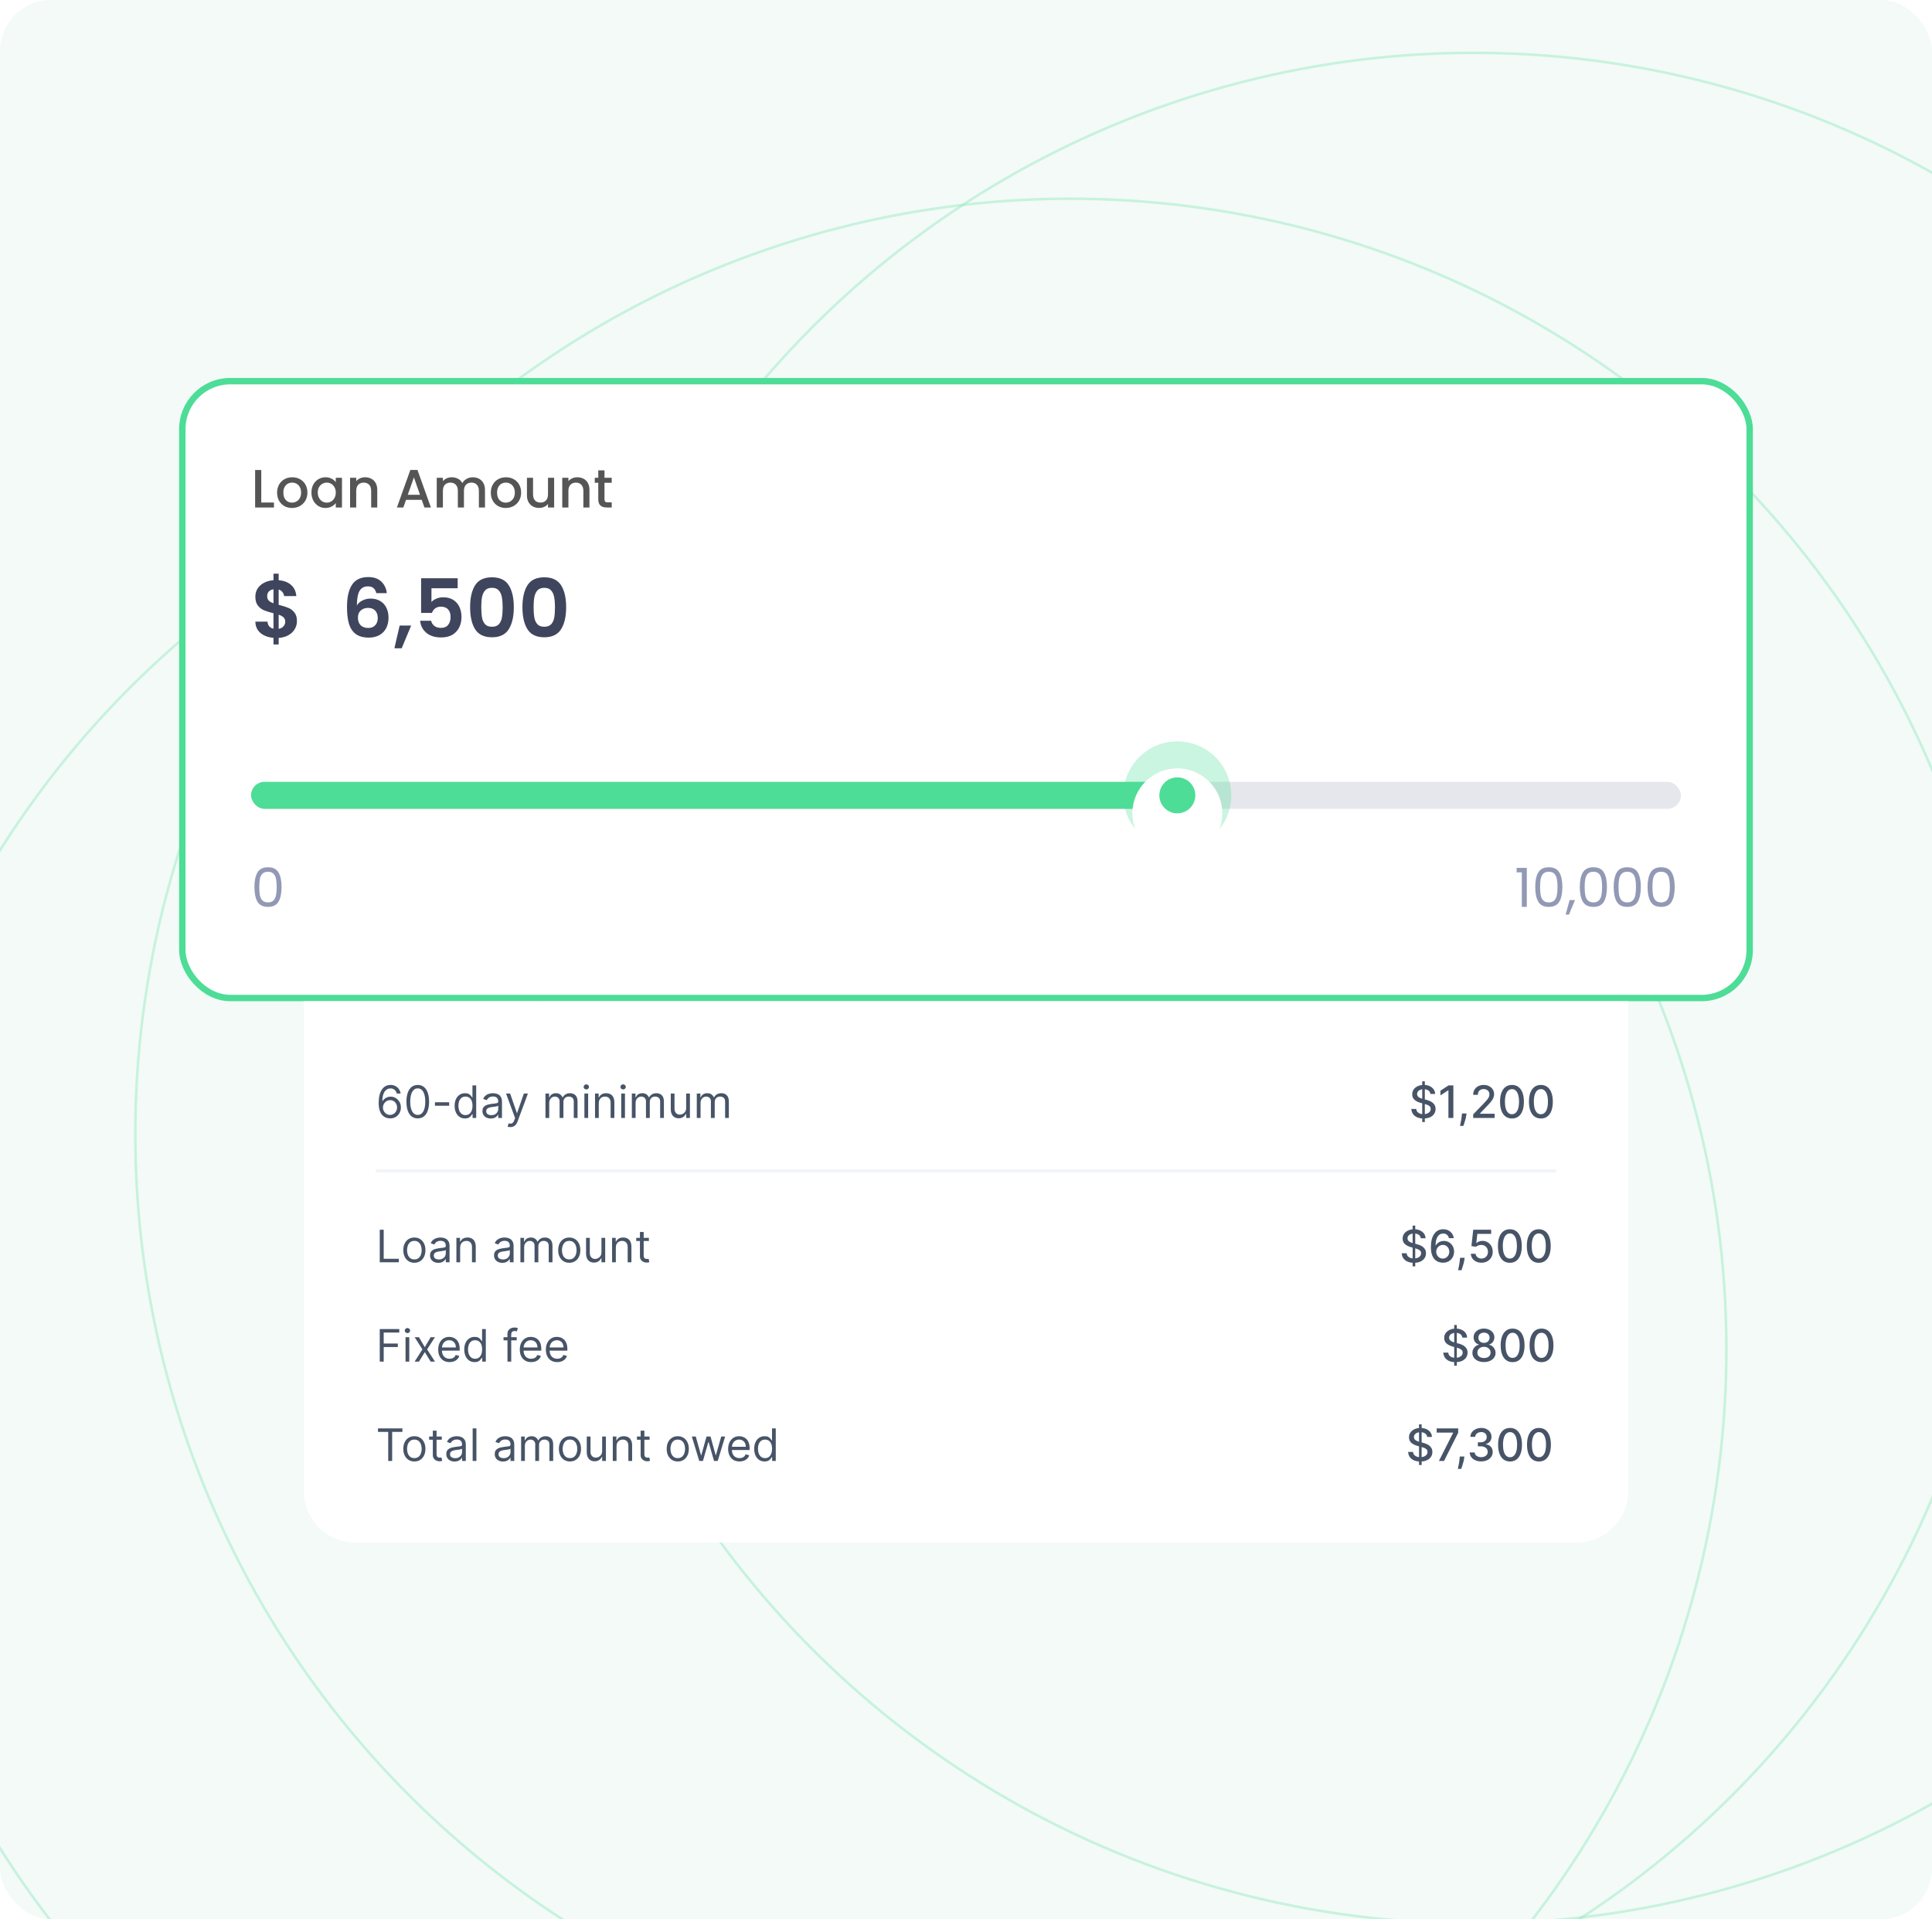 <svg width="604" height="600" viewBox="0 0 604 600" fill="none" xmlns="http://www.w3.org/2000/svg">
<g clip-path="url(#clip0_219_2034)">
<rect width="604" height="600" rx="16" fill="#F3FAF8"/>
<circle opacity="0.4" cx="247.319" cy="421.776" r="292.399" transform="rotate(-19.881 247.319 421.776)" stroke="#85E6B5" stroke-width="0.794"/>
<circle opacity="0.4" cx="334.706" cy="354.524" r="292.399" transform="rotate(-19.881 334.706 354.524)" stroke="#85E6B5" stroke-width="0.794"/>
<circle opacity="0.4" cx="460.819" cy="308.919" r="292.399" transform="rotate(-19.881 460.819 308.919)" stroke="#85E6B5" stroke-width="0.794"/>
<rect x="57" y="119.152" width="490" height="192.834" rx="15" fill="white"/>
<path d="M81.68 157.093H85.644V158.645H79.757V146.921H81.68V157.093ZM91.284 158.796C90.406 158.796 89.614 158.6 88.905 158.206C88.197 157.801 87.64 157.239 87.235 156.519C86.83 155.788 86.628 154.945 86.628 153.989C86.628 153.044 86.836 152.206 87.252 151.475C87.668 150.744 88.236 150.182 88.956 149.789C89.675 149.395 90.479 149.198 91.368 149.198C92.256 149.198 93.06 149.395 93.78 149.789C94.5 150.182 95.068 150.744 95.484 151.475C95.9 152.206 96.108 153.044 96.108 153.989C96.108 154.933 95.894 155.771 95.467 156.502C95.04 157.233 94.455 157.801 93.713 158.206C92.982 158.6 92.172 158.796 91.284 158.796ZM91.284 157.126C91.778 157.126 92.239 157.008 92.667 156.772C93.105 156.536 93.46 156.182 93.729 155.709C93.999 155.237 94.134 154.664 94.134 153.989C94.134 153.314 94.005 152.746 93.746 152.285C93.488 151.813 93.145 151.459 92.717 151.222C92.29 150.986 91.829 150.868 91.334 150.868C90.839 150.868 90.378 150.986 89.951 151.222C89.535 151.459 89.203 151.813 88.956 152.285C88.708 152.746 88.585 153.314 88.585 153.989C88.585 154.99 88.838 155.766 89.344 156.317C89.861 156.856 90.507 157.126 91.284 157.126ZM97.368 153.955C97.368 153.022 97.559 152.195 97.941 151.475C98.335 150.756 98.864 150.199 99.527 149.805C100.202 149.401 100.944 149.198 101.754 149.198C102.485 149.198 103.12 149.344 103.66 149.637C104.211 149.918 104.65 150.272 104.976 150.699V149.35H106.916V158.645H104.976V157.261C104.65 157.7 104.205 158.065 103.643 158.358C103.081 158.65 102.44 158.796 101.72 158.796C100.922 158.796 100.191 158.594 99.527 158.189C98.864 157.773 98.335 157.199 97.941 156.468C97.559 155.726 97.368 154.888 97.368 153.955ZM104.976 153.989C104.976 153.348 104.841 152.791 104.571 152.319C104.312 151.846 103.969 151.487 103.542 151.239C103.114 150.992 102.653 150.868 102.159 150.868C101.664 150.868 101.203 150.992 100.775 151.239C100.348 151.475 99.999 151.83 99.73 152.302C99.471 152.763 99.341 153.314 99.341 153.955C99.341 154.596 99.471 155.158 99.73 155.642C99.999 156.125 100.348 156.497 100.775 156.755C101.214 157.003 101.675 157.126 102.159 157.126C102.653 157.126 103.114 157.003 103.542 156.755C103.969 156.508 104.312 156.148 104.571 155.676C104.841 155.192 104.976 154.63 104.976 153.989ZM114.131 149.198C114.862 149.198 115.514 149.35 116.088 149.654C116.672 149.957 117.128 150.407 117.454 151.003C117.78 151.599 117.943 152.319 117.943 153.162V158.645H116.037V153.449C116.037 152.617 115.829 151.981 115.413 151.543C114.997 151.093 114.429 150.868 113.709 150.868C112.989 150.868 112.416 151.093 111.988 151.543C111.572 151.981 111.364 152.617 111.364 153.449V158.645H109.441V149.35H111.364V150.413C111.679 150.03 112.078 149.732 112.562 149.519C113.057 149.305 113.58 149.198 114.131 149.198ZM131.846 156.249H126.937L126.094 158.645H124.086L128.287 146.904H130.513L134.713 158.645H132.689L131.846 156.249ZM131.306 154.68L129.4 149.232L127.477 154.68H131.306ZM147.791 149.198C148.522 149.198 149.174 149.35 149.748 149.654C150.333 149.957 150.788 150.407 151.114 151.003C151.452 151.599 151.62 152.319 151.62 153.162V158.645H149.714V153.449C149.714 152.617 149.506 151.981 149.09 151.543C148.674 151.093 148.106 150.868 147.386 150.868C146.667 150.868 146.093 151.093 145.666 151.543C145.25 151.981 145.042 152.617 145.042 153.449V158.645H143.135V153.449C143.135 152.617 142.927 151.981 142.511 151.543C142.095 151.093 141.527 150.868 140.808 150.868C140.088 150.868 139.514 151.093 139.087 151.543C138.671 151.981 138.463 152.617 138.463 153.449V158.645H136.54V149.35H138.463V150.413C138.778 150.03 139.177 149.732 139.66 149.519C140.144 149.305 140.661 149.198 141.212 149.198C141.955 149.198 142.618 149.356 143.203 149.67C143.788 149.985 144.237 150.441 144.552 151.037C144.833 150.475 145.272 150.03 145.868 149.704C146.464 149.367 147.105 149.198 147.791 149.198ZM158.099 158.796C157.222 158.796 156.429 158.6 155.72 158.206C155.012 157.801 154.455 157.239 154.05 156.519C153.646 155.788 153.443 154.945 153.443 153.989C153.443 153.044 153.651 152.206 154.067 151.475C154.483 150.744 155.051 150.182 155.771 149.789C156.491 149.395 157.295 149.198 158.183 149.198C159.072 149.198 159.876 149.395 160.595 149.789C161.315 150.182 161.883 150.744 162.299 151.475C162.715 152.206 162.923 153.044 162.923 153.989C162.923 154.933 162.71 155.771 162.282 156.502C161.855 157.233 161.27 157.801 160.528 158.206C159.797 158.6 158.987 158.796 158.099 158.796ZM158.099 157.126C158.594 157.126 159.055 157.008 159.482 156.772C159.921 156.536 160.275 156.182 160.545 155.709C160.815 155.237 160.95 154.664 160.95 153.989C160.95 153.314 160.82 152.746 160.562 152.285C160.303 151.813 159.96 151.459 159.533 151.222C159.105 150.986 158.644 150.868 158.149 150.868C157.655 150.868 157.194 150.986 156.766 151.222C156.35 151.459 156.018 151.813 155.771 152.285C155.524 152.746 155.4 153.314 155.4 153.989C155.4 154.99 155.653 155.766 156.159 156.317C156.676 156.856 157.323 157.126 158.099 157.126ZM173.242 149.35V158.645H171.319V157.548C171.015 157.93 170.616 158.234 170.121 158.459C169.637 158.673 169.12 158.779 168.569 158.779C167.838 158.779 167.18 158.628 166.595 158.324C166.022 158.02 165.566 157.571 165.229 156.975C164.903 156.379 164.74 155.659 164.74 154.815V149.35H166.646V154.529C166.646 155.361 166.854 156.002 167.27 156.452C167.686 156.89 168.254 157.109 168.974 157.109C169.694 157.109 170.262 156.89 170.678 156.452C171.105 156.002 171.319 155.361 171.319 154.529V149.35H173.242ZM180.468 149.198C181.199 149.198 181.852 149.35 182.425 149.654C183.01 149.957 183.465 150.407 183.792 151.003C184.118 151.599 184.281 152.319 184.281 153.162V158.645H182.375V153.449C182.375 152.617 182.167 151.981 181.75 151.543C181.334 151.093 180.766 150.868 180.047 150.868C179.327 150.868 178.753 151.093 178.326 151.543C177.91 151.981 177.702 152.617 177.702 153.449V158.645H175.779V149.35H177.702V150.413C178.017 150.03 178.416 149.732 178.9 149.519C179.394 149.305 179.917 149.198 180.468 149.198ZM188.977 150.919V156.064C188.977 156.412 189.056 156.665 189.213 156.823C189.382 156.969 189.663 157.042 190.057 157.042H191.238V158.645H189.719C188.853 158.645 188.19 158.442 187.729 158.037C187.268 157.632 187.037 156.975 187.037 156.064V150.919H185.941V149.35H187.037V147.039H188.977V149.35H191.238V150.919H188.977Z" fill="#555555"/>
<path d="M92.838 194.182C92.838 195.059 92.61 195.885 92.155 196.661C91.716 197.42 91.058 198.053 90.181 198.559C89.321 199.048 88.3 199.335 87.12 199.419V201.469H85.5V199.394C83.814 199.242 82.456 198.736 81.427 197.876C80.398 196.999 79.866 195.818 79.832 194.334H83.628C83.729 195.548 84.353 196.282 85.5 196.535V191.702C84.286 191.398 83.307 191.095 82.565 190.791C81.823 190.487 81.182 189.998 80.642 189.324C80.102 188.649 79.832 187.729 79.832 186.566C79.832 185.098 80.355 183.9 81.401 182.973C82.464 182.045 83.83 181.513 85.5 181.378V179.329H87.12V181.378C88.739 181.513 90.03 182.003 90.991 182.846C91.969 183.689 92.518 184.853 92.636 186.338H88.815C88.764 185.849 88.587 185.427 88.284 185.073C87.997 184.702 87.609 184.44 87.12 184.288V189.071C88.385 189.391 89.38 189.703 90.106 190.007C90.848 190.293 91.489 190.774 92.028 191.449C92.568 192.107 92.838 193.018 92.838 194.182ZM83.527 186.388C83.527 186.945 83.695 187.401 84.033 187.755C84.37 188.092 84.859 188.37 85.5 188.59V184.212C84.893 184.297 84.412 184.524 84.058 184.896C83.704 185.267 83.527 185.764 83.527 186.388ZM87.12 196.585C87.761 196.467 88.258 196.206 88.613 195.801C88.984 195.396 89.169 194.907 89.169 194.334C89.169 193.777 88.992 193.33 88.638 192.992C88.284 192.655 87.778 192.377 87.12 192.157V196.585Z" fill="#3F455D"/>
<path d="M117.643 185.427C117.474 184.718 117.179 184.187 116.757 183.833C116.352 183.479 115.762 183.301 114.986 183.301C113.822 183.301 112.962 183.774 112.405 184.718C111.865 185.646 111.587 187.164 111.57 189.273C111.975 188.598 112.565 188.075 113.341 187.704C114.117 187.316 114.961 187.122 115.872 187.122C116.968 187.122 117.938 187.358 118.781 187.831C119.625 188.303 120.283 188.995 120.755 189.906C121.227 190.8 121.463 191.879 121.463 193.144C121.463 194.342 121.219 195.413 120.73 196.358C120.257 197.286 119.557 198.011 118.63 198.534C117.702 199.057 116.597 199.318 115.315 199.318C113.561 199.318 112.177 198.93 111.165 198.154C110.17 197.378 109.47 196.299 109.065 194.915C108.677 193.515 108.483 191.795 108.483 189.754C108.483 186.667 109.014 184.339 110.077 182.77C111.14 181.184 112.818 180.392 115.112 180.392C116.884 180.392 118.258 180.872 119.237 181.834C120.215 182.795 120.78 183.993 120.932 185.427H117.643ZM115.062 190.032C114.168 190.032 113.417 190.293 112.81 190.816C112.203 191.339 111.899 192.098 111.899 193.094C111.899 194.089 112.177 194.873 112.734 195.447C113.307 196.02 114.109 196.307 115.138 196.307C116.049 196.307 116.766 196.029 117.288 195.472C117.828 194.915 118.098 194.165 118.098 193.22C118.098 192.242 117.837 191.466 117.314 190.892C116.808 190.319 116.057 190.032 115.062 190.032ZM128.539 195.548L125.579 202.658H123.302L124.946 195.548H128.539ZM143.086 183.883H134.888V188.21C135.242 187.772 135.748 187.417 136.406 187.148C137.064 186.861 137.764 186.717 138.506 186.717C139.856 186.717 140.961 187.013 141.821 187.603C142.681 188.193 143.305 188.952 143.693 189.88C144.081 190.791 144.275 191.769 144.275 192.815C144.275 194.755 143.719 196.316 142.605 197.496C141.509 198.677 139.94 199.268 137.899 199.268C135.976 199.268 134.441 198.787 133.294 197.825C132.147 196.864 131.497 195.607 131.346 194.055H134.787C134.939 194.73 135.276 195.27 135.799 195.675C136.339 196.079 137.022 196.282 137.848 196.282C138.844 196.282 139.594 195.97 140.1 195.346C140.606 194.721 140.859 193.895 140.859 192.866C140.859 191.82 140.598 191.027 140.075 190.487C139.569 189.931 138.818 189.652 137.823 189.652C137.115 189.652 136.524 189.83 136.052 190.184C135.58 190.538 135.242 191.01 135.04 191.601H131.649V180.771H143.086V183.883ZM146.971 189.804C146.971 186.886 147.494 184.6 148.54 182.947C149.603 181.294 151.357 180.468 153.803 180.468C156.249 180.468 157.995 181.294 159.041 182.947C160.104 184.6 160.635 186.886 160.635 189.804C160.635 192.739 160.104 195.042 159.041 196.712C157.995 198.382 156.249 199.217 153.803 199.217C151.357 199.217 149.603 198.382 148.54 196.712C147.494 195.042 146.971 192.739 146.971 189.804ZM157.143 189.804C157.143 188.556 157.059 187.51 156.89 186.667C156.738 185.806 156.418 185.106 155.929 184.567C155.456 184.027 154.748 183.757 153.803 183.757C152.859 183.757 152.142 184.027 151.653 184.567C151.18 185.106 150.86 185.806 150.691 186.667C150.539 187.51 150.463 188.556 150.463 189.804C150.463 191.086 150.539 192.166 150.691 193.043C150.843 193.903 151.163 194.603 151.653 195.143C152.142 195.666 152.859 195.928 153.803 195.928C154.748 195.928 155.465 195.666 155.954 195.143C156.443 194.603 156.764 193.903 156.916 193.043C157.067 192.166 157.143 191.086 157.143 189.804ZM163.329 189.804C163.329 186.886 163.852 184.6 164.898 182.947C165.961 181.294 167.715 180.468 170.161 180.468C172.607 180.468 174.353 181.294 175.399 182.947C176.462 184.6 176.993 186.886 176.993 189.804C176.993 192.739 176.462 195.042 175.399 196.712C174.353 198.382 172.607 199.217 170.161 199.217C167.715 199.217 165.961 198.382 164.898 196.712C163.852 195.042 163.329 192.739 163.329 189.804ZM173.501 189.804C173.501 188.556 173.417 187.51 173.248 186.667C173.096 185.806 172.776 185.106 172.287 184.567C171.814 184.027 171.106 183.757 170.161 183.757C169.217 183.757 168.5 184.027 168.01 184.567C167.538 185.106 167.218 185.806 167.049 186.667C166.897 187.51 166.821 188.556 166.821 189.804C166.821 191.086 166.897 192.166 167.049 193.043C167.201 193.903 167.521 194.603 168.01 195.143C168.5 195.666 169.217 195.928 170.161 195.928C171.106 195.928 171.823 195.666 172.312 195.143C172.801 194.603 173.122 193.903 173.273 193.043C173.425 192.166 173.501 191.086 173.501 189.804Z" fill="#3F455D"/>
<rect x="78.492" y="244.412" width="447.017" height="8.434" rx="4.217" fill="#E5E7EC"/>
<rect x="78.492" y="244.412" width="296.606" height="8.434" rx="4.217" fill="#4DDD96"/>
<circle cx="368.069" cy="248.628" r="16.869" fill="#4DDD96" fill-opacity="0.3"/>
<g filter="url(#filter0_d_219_2034)">
<circle cx="368.069" cy="248.629" r="14.057" fill="white"/>
</g>
<circle cx="368.069" cy="248.629" r="5.623" fill="#4DDD96"/>
<path d="M79.538 277.272C79.538 275.337 79.852 273.83 80.482 272.751C81.112 271.66 82.214 271.115 83.788 271.115C85.352 271.115 86.448 271.66 87.078 272.751C87.708 273.83 88.022 275.337 88.022 277.272C88.022 279.24 87.708 280.769 87.078 281.86C86.448 282.951 85.352 283.496 83.788 283.496C82.214 283.496 81.112 282.951 80.482 281.86C79.852 280.769 79.538 279.24 79.538 277.272ZM86.504 277.272C86.504 276.293 86.437 275.467 86.302 274.792C86.178 274.106 85.914 273.555 85.509 273.139C85.115 272.723 84.542 272.515 83.788 272.515C83.024 272.515 82.439 272.723 82.034 273.139C81.641 273.555 81.376 274.106 81.241 274.792C81.118 275.467 81.056 276.293 81.056 277.272C81.056 278.284 81.118 279.133 81.241 279.819C81.376 280.505 81.641 281.056 82.034 281.472C82.439 281.888 83.024 282.096 83.788 282.096C84.542 282.096 85.115 281.888 85.509 281.472C85.914 281.056 86.178 280.505 86.302 279.819C86.437 279.133 86.504 278.284 86.504 277.272Z" fill="#9299B5"/>
<path d="M474.15 272.7V271.3H477.321V283.496H475.769V272.7H474.15ZM479.958 277.272C479.958 275.337 480.273 273.83 480.902 272.751C481.532 271.66 482.634 271.115 484.209 271.115C485.772 271.115 486.868 271.66 487.498 272.751C488.128 273.83 488.443 275.337 488.443 277.272C488.443 279.24 488.128 280.769 487.498 281.86C486.868 282.951 485.772 283.496 484.209 283.496C482.634 283.496 481.532 282.951 480.902 281.86C480.273 280.769 479.958 279.24 479.958 277.272ZM486.925 277.272C486.925 276.293 486.857 275.467 486.722 274.792C486.598 274.106 486.334 273.555 485.929 273.139C485.536 272.723 484.962 272.515 484.209 272.515C483.444 272.515 482.859 272.723 482.454 273.139C482.061 273.555 481.797 274.106 481.662 274.792C481.538 275.467 481.476 276.293 481.476 277.272C481.476 278.284 481.538 279.133 481.662 279.819C481.797 280.505 482.061 281.056 482.454 281.472C482.859 281.888 483.444 282.096 484.209 282.096C484.962 282.096 485.536 281.888 485.929 281.472C486.334 281.056 486.598 280.505 486.722 279.819C486.857 279.133 486.925 278.284 486.925 277.272ZM492.389 281.371L490.5 285.908H489.471L490.702 281.371H492.389ZM493.894 277.272C493.894 275.337 494.209 273.83 494.839 272.751C495.469 271.66 496.571 271.115 498.145 271.115C499.708 271.115 500.805 271.66 501.434 272.751C502.064 273.83 502.379 275.337 502.379 277.272C502.379 279.24 502.064 280.769 501.434 281.86C500.805 282.951 499.708 283.496 498.145 283.496C496.571 283.496 495.469 282.951 494.839 281.86C494.209 280.769 493.894 279.24 493.894 277.272ZM500.861 277.272C500.861 276.293 500.793 275.467 500.658 274.792C500.535 274.106 500.271 273.555 499.866 273.139C499.472 272.723 498.899 272.515 498.145 272.515C497.38 272.515 496.796 272.723 496.391 273.139C495.997 273.555 495.733 274.106 495.598 274.792C495.474 275.467 495.412 276.293 495.412 277.272C495.412 278.284 495.474 279.133 495.598 279.819C495.733 280.505 495.997 281.056 496.391 281.472C496.796 281.888 497.38 282.096 498.145 282.096C498.899 282.096 499.472 281.888 499.866 281.472C500.271 281.056 500.535 280.505 500.658 279.819C500.793 279.133 500.861 278.284 500.861 277.272ZM504.486 277.272C504.486 275.337 504.801 273.83 505.431 272.751C506.061 271.66 507.163 271.115 508.737 271.115C510.301 271.115 511.397 271.66 512.027 272.751C512.656 273.83 512.971 275.337 512.971 277.272C512.971 279.24 512.656 280.769 512.027 281.86C511.397 282.951 510.301 283.496 508.737 283.496C507.163 283.496 506.061 282.951 505.431 281.86C504.801 280.769 504.486 279.24 504.486 277.272ZM511.453 277.272C511.453 276.293 511.386 275.467 511.251 274.792C511.127 274.106 510.863 273.555 510.458 273.139C510.064 272.723 509.491 272.515 508.737 272.515C507.973 272.515 507.388 272.723 506.983 273.139C506.589 273.555 506.325 274.106 506.19 274.792C506.066 275.467 506.005 276.293 506.005 277.272C506.005 278.284 506.066 279.133 506.19 279.819C506.325 280.505 506.589 281.056 506.983 281.472C507.388 281.888 507.973 282.096 508.737 282.096C509.491 282.096 510.064 281.888 510.458 281.472C510.863 281.056 511.127 280.505 511.251 279.819C511.386 279.133 511.453 278.284 511.453 277.272ZM515.079 277.272C515.079 275.337 515.394 273.83 516.023 272.751C516.653 271.66 517.755 271.115 519.33 271.115C520.893 271.115 521.989 271.66 522.619 272.751C523.249 273.83 523.564 275.337 523.564 277.272C523.564 279.24 523.249 280.769 522.619 281.86C521.989 282.951 520.893 283.496 519.33 283.496C517.755 283.496 516.653 282.951 516.023 281.86C515.394 280.769 515.079 279.24 515.079 277.272ZM522.045 277.272C522.045 276.293 521.978 275.467 521.843 274.792C521.719 274.106 521.455 273.555 521.05 273.139C520.657 272.723 520.083 272.515 519.33 272.515C518.565 272.515 517.98 272.723 517.575 273.139C517.182 273.555 516.917 274.106 516.782 274.792C516.659 275.467 516.597 276.293 516.597 277.272C516.597 278.284 516.659 279.133 516.782 279.819C516.917 280.505 517.182 281.056 517.575 281.472C517.98 281.888 518.565 282.096 519.33 282.096C520.083 282.096 520.657 281.888 521.05 281.472C521.455 281.056 521.719 280.505 521.843 279.819C521.978 279.133 522.045 278.284 522.045 277.272Z" fill="#9299B5"/>
<rect x="57" y="119.152" width="490" height="192.834" rx="15" stroke="#4DDD96" stroke-width="2"/>
<path d="M95 312.986H509V466.198C509 475.034 501.837 482.198 493 482.198H111C102.163 482.198 95 475.034 95 466.198V312.986Z" fill="white"/>
<path d="M121.926 349.618C121.509 349.611 121.091 349.532 120.673 349.379C120.256 349.227 119.875 348.97 119.53 348.608C119.185 348.244 118.908 347.752 118.7 347.132C118.491 346.509 118.386 345.727 118.386 344.785C118.386 343.884 118.471 343.085 118.64 342.389C118.809 341.69 119.054 341.101 119.376 340.624C119.697 340.144 120.085 339.779 120.539 339.53C120.996 339.282 121.512 339.157 122.085 339.157C122.655 339.157 123.162 339.272 123.607 339.501C124.054 339.726 124.419 340.041 124.7 340.445C124.982 340.849 125.164 341.315 125.247 341.842H124.034C123.921 341.385 123.703 341.005 123.378 340.704C123.053 340.402 122.622 340.251 122.085 340.251C121.296 340.251 120.675 340.594 120.221 341.28C119.77 341.966 119.543 342.929 119.54 344.169H119.619C119.805 343.887 120.025 343.647 120.281 343.448C120.539 343.246 120.824 343.09 121.136 342.981C121.447 342.871 121.777 342.817 122.125 342.817C122.708 342.817 123.242 342.962 123.726 343.254C124.21 343.542 124.598 343.942 124.889 344.452C125.181 344.959 125.327 345.541 125.327 346.197C125.327 346.827 125.186 347.404 124.904 347.927C124.622 348.448 124.226 348.862 123.716 349.17C123.209 349.475 122.612 349.624 121.926 349.618ZM121.926 348.524C122.344 348.524 122.718 348.42 123.05 348.211C123.384 348.002 123.648 347.722 123.84 347.371C124.036 347.019 124.134 346.628 124.134 346.197C124.134 345.776 124.039 345.394 123.85 345.049C123.665 344.701 123.408 344.424 123.08 344.219C122.755 344.013 122.384 343.91 121.966 343.91C121.651 343.91 121.358 343.973 121.086 344.099C120.814 344.222 120.575 344.391 120.37 344.606C120.168 344.822 120.009 345.069 119.893 345.347C119.777 345.622 119.719 345.912 119.719 346.217C119.719 346.622 119.813 346.999 120.002 347.351C120.194 347.702 120.456 347.985 120.788 348.201C121.122 348.416 121.502 348.524 121.926 348.524ZM130.603 349.618C129.854 349.618 129.216 349.414 128.689 349.006C128.162 348.595 127.759 348 127.481 347.221C127.202 346.439 127.063 345.495 127.063 344.388C127.063 343.287 127.202 342.348 127.481 341.569C127.762 340.787 128.167 340.19 128.694 339.779C129.224 339.365 129.86 339.157 130.603 339.157C131.345 339.157 131.98 339.365 132.507 339.779C133.037 340.19 133.442 340.787 133.72 341.569C134.002 342.348 134.143 343.287 134.143 344.388C134.143 345.495 134.003 346.439 133.725 347.221C133.447 348 133.044 348.595 132.517 349.006C131.99 349.414 131.352 349.618 130.603 349.618ZM130.603 348.524C131.345 348.524 131.922 348.166 132.333 347.45C132.744 346.734 132.949 345.713 132.949 344.388C132.949 343.506 132.855 342.755 132.666 342.135C132.48 341.516 132.212 341.043 131.861 340.719C131.513 340.394 131.093 340.231 130.603 340.231C129.867 340.231 129.292 340.594 128.878 341.32C128.463 342.043 128.256 343.065 128.256 344.388C128.256 345.269 128.349 346.018 128.535 346.635C128.72 347.251 128.987 347.72 129.335 348.042C129.686 348.363 130.109 348.524 130.603 348.524ZM140.427 344.567V345.66H135.972V344.567H140.427ZM145.375 349.638C144.738 349.638 144.176 349.477 143.689 349.155C143.202 348.831 142.821 348.373 142.546 347.783C142.271 347.19 142.133 346.489 142.133 345.68C142.133 344.878 142.271 344.182 142.546 343.592C142.821 343.002 143.204 342.546 143.694 342.225C144.185 341.903 144.752 341.743 145.395 341.743C145.892 341.743 146.284 341.826 146.573 341.991C146.864 342.154 147.087 342.339 147.239 342.548C147.395 342.754 147.516 342.923 147.602 343.055H147.701V339.297H148.875V349.479H147.741V348.305H147.602C147.516 348.444 147.393 348.62 147.234 348.832C147.075 349.041 146.848 349.228 146.553 349.394C146.258 349.556 145.865 349.638 145.375 349.638ZM145.534 348.584C146.004 348.584 146.402 348.461 146.727 348.216C147.052 347.967 147.299 347.624 147.468 347.187C147.637 346.746 147.721 346.237 147.721 345.66C147.721 345.09 147.638 344.591 147.473 344.164C147.307 343.733 147.062 343.398 146.737 343.16C146.412 342.918 146.011 342.797 145.534 342.797C145.037 342.797 144.622 342.924 144.291 343.18C143.963 343.431 143.716 343.774 143.55 344.209C143.388 344.64 143.306 345.123 143.306 345.66C143.306 346.204 143.389 346.698 143.555 347.142C143.724 347.583 143.973 347.934 144.301 348.196C144.632 348.454 145.043 348.584 145.534 348.584ZM153.434 349.657C152.95 349.657 152.511 349.566 152.116 349.384C151.722 349.198 151.408 348.932 151.176 348.584C150.944 348.232 150.828 347.808 150.828 347.311C150.828 346.873 150.915 346.519 151.087 346.247C151.259 345.972 151.49 345.756 151.778 345.601C152.066 345.445 152.385 345.329 152.733 345.253C153.084 345.173 153.437 345.11 153.792 345.064C154.256 345.004 154.632 344.959 154.92 344.93C155.212 344.896 155.424 344.842 155.556 344.765C155.692 344.689 155.76 344.557 155.76 344.368V344.328C155.76 343.837 155.626 343.456 155.358 343.184C155.092 342.913 154.69 342.777 154.149 342.777C153.589 342.777 153.15 342.899 152.832 343.145C152.514 343.39 152.29 343.652 152.161 343.93L151.047 343.532C151.246 343.068 151.511 342.707 151.843 342.449C152.177 342.187 152.542 342.005 152.936 341.902C153.334 341.796 153.725 341.743 154.11 341.743C154.355 341.743 154.637 341.773 154.955 341.832C155.276 341.889 155.586 342.006 155.885 342.185C156.186 342.364 156.436 342.634 156.635 342.996C156.834 343.357 156.934 343.841 156.934 344.447V349.479H155.76V348.444H155.701C155.621 348.61 155.488 348.787 155.303 348.976C155.117 349.165 154.87 349.326 154.562 349.459C154.254 349.591 153.878 349.657 153.434 349.657ZM153.613 348.604C154.077 348.604 154.468 348.512 154.786 348.33C155.107 348.148 155.349 347.912 155.512 347.624C155.677 347.336 155.76 347.032 155.76 346.714V345.64C155.711 345.7 155.601 345.755 155.432 345.805C155.266 345.851 155.074 345.892 154.855 345.929C154.64 345.962 154.43 345.992 154.224 346.018C154.022 346.041 153.858 346.061 153.732 346.078C153.427 346.118 153.142 346.182 152.877 346.272C152.615 346.358 152.403 346.489 152.24 346.665C152.081 346.837 152.002 347.072 152.002 347.371C152.002 347.778 152.153 348.086 152.454 348.295C152.759 348.501 153.145 348.604 153.613 348.604ZM159.557 352.342C159.358 352.342 159.181 352.326 159.025 352.292C158.87 352.263 158.762 352.233 158.702 352.203L159.001 351.169C159.286 351.242 159.537 351.268 159.756 351.248C159.975 351.229 160.169 351.131 160.338 350.955C160.51 350.783 160.668 350.503 160.81 350.115L161.029 349.518L158.205 341.842H159.478L161.586 347.927H161.665L163.773 341.842H165.046L161.804 350.592C161.659 350.987 161.478 351.313 161.263 351.572C161.047 351.833 160.797 352.027 160.512 352.153C160.23 352.279 159.912 352.342 159.557 352.342ZM170.532 349.479V341.842H171.666V343.035H171.765C171.924 342.628 172.181 342.311 172.536 342.086C172.89 341.857 173.316 341.743 173.813 341.743C174.317 341.743 174.736 341.857 175.071 342.086C175.409 342.311 175.673 342.628 175.862 343.035H175.941C176.137 342.641 176.43 342.328 176.821 342.096C177.212 341.86 177.681 341.743 178.228 341.743C178.911 341.743 179.469 341.956 179.904 342.384C180.338 342.808 180.555 343.47 180.555 344.368V349.479H179.382V344.368C179.382 343.804 179.227 343.402 178.919 343.16C178.611 342.918 178.248 342.797 177.83 342.797C177.293 342.797 176.878 342.959 176.583 343.284C176.288 343.605 176.14 344.013 176.14 344.507V349.479H174.947V344.248C174.947 343.814 174.806 343.465 174.524 343.199C174.243 342.931 173.88 342.797 173.436 342.797C173.131 342.797 172.846 342.878 172.58 343.04C172.319 343.203 172.106 343.428 171.944 343.716C171.785 344.001 171.705 344.331 171.705 344.706V349.479H170.532ZM182.7 349.479V341.842H183.873V349.479H182.7ZM183.297 340.569C183.068 340.569 182.871 340.492 182.705 340.336C182.543 340.18 182.461 339.993 182.461 339.774C182.461 339.555 182.543 339.368 182.705 339.212C182.871 339.056 183.068 338.979 183.297 338.979C183.525 338.979 183.721 339.056 183.883 339.212C184.049 339.368 184.132 339.555 184.132 339.774C184.132 339.993 184.049 340.18 183.883 340.336C183.721 340.492 183.525 340.569 183.297 340.569ZM187.196 344.885V349.479H186.022V341.842H187.156V343.035H187.255C187.434 342.648 187.706 342.336 188.071 342.101C188.435 341.862 188.906 341.743 189.483 341.743C190 341.743 190.452 341.849 190.84 342.061C191.228 342.27 191.529 342.588 191.745 343.015C191.96 343.44 192.068 343.977 192.068 344.626V349.479H190.895V344.706C190.895 344.106 190.739 343.639 190.427 343.304C190.116 342.966 189.688 342.797 189.145 342.797C188.77 342.797 188.435 342.878 188.14 343.04C187.849 343.203 187.618 343.44 187.449 343.751C187.28 344.063 187.196 344.441 187.196 344.885ZM194.212 349.479V341.842H195.385V349.479H194.212ZM194.808 340.569C194.58 340.569 194.382 340.492 194.217 340.336C194.054 340.18 193.973 339.993 193.973 339.774C193.973 339.555 194.054 339.368 194.217 339.212C194.382 339.056 194.58 338.979 194.808 338.979C195.037 338.979 195.233 339.056 195.395 339.212C195.561 339.368 195.644 339.555 195.644 339.774C195.644 339.993 195.561 340.18 195.395 340.336C195.233 340.492 195.037 340.569 194.808 340.569ZM197.534 349.479V341.842H198.668V343.035H198.767C198.926 342.628 199.183 342.311 199.538 342.086C199.892 341.857 200.318 341.743 200.815 341.743C201.319 341.743 201.738 341.857 202.073 342.086C202.411 342.311 202.675 342.628 202.864 343.035H202.943C203.139 342.641 203.432 342.328 203.823 342.096C204.214 341.86 204.683 341.743 205.23 341.743C205.913 341.743 206.471 341.956 206.906 342.384C207.34 342.808 207.557 343.47 207.557 344.368V349.479H206.384V344.368C206.384 343.804 206.229 343.402 205.921 343.16C205.613 342.918 205.25 342.797 204.832 342.797C204.295 342.797 203.879 342.959 203.584 343.284C203.29 343.605 203.142 344.013 203.142 344.507V349.479H201.949V344.248C201.949 343.814 201.808 343.465 201.526 343.199C201.245 342.931 200.882 342.797 200.437 342.797C200.133 342.797 199.848 342.878 199.582 343.04C199.321 343.203 199.108 343.428 198.946 343.716C198.787 344.001 198.707 344.331 198.707 344.706V349.479H197.534ZM214.515 346.356V341.842H215.688V349.479H214.515V348.186H214.435C214.256 348.574 213.978 348.903 213.6 349.175C213.222 349.444 212.745 349.578 212.168 349.578C211.691 349.578 211.266 349.474 210.895 349.265C210.524 349.053 210.232 348.734 210.02 348.31C209.808 347.883 209.702 347.344 209.702 346.694V341.842H210.875V346.615C210.875 347.172 211.031 347.616 211.343 347.947C211.658 348.279 212.059 348.444 212.546 348.444C212.837 348.444 213.134 348.37 213.436 348.221C213.741 348.072 213.996 347.843 214.201 347.535C214.41 347.226 214.515 346.834 214.515 346.356ZM217.837 349.479V341.842H218.97V343.035H219.07C219.229 342.628 219.486 342.311 219.84 342.086C220.195 341.857 220.621 341.743 221.118 341.743C221.622 341.743 222.041 341.857 222.376 342.086C222.714 342.311 222.977 342.628 223.166 343.035H223.246C223.441 342.641 223.735 342.328 224.126 342.096C224.517 341.86 224.986 341.743 225.533 341.743C226.216 341.743 226.774 341.956 227.208 342.384C227.642 342.808 227.86 343.47 227.86 344.368V349.479H226.686V344.368C226.686 343.804 226.532 343.402 226.224 343.16C225.916 342.918 225.553 342.797 225.135 342.797C224.598 342.797 224.182 342.959 223.887 343.284C223.592 343.605 223.445 344.013 223.445 344.507V349.479H222.252V344.248C222.252 343.814 222.111 343.465 221.829 343.199C221.547 342.931 221.184 342.797 220.74 342.797C220.435 342.797 220.15 342.878 219.885 343.04C219.623 343.203 219.411 343.428 219.249 343.716C219.09 344.001 219.01 344.331 219.01 344.706V349.479H217.837Z" fill="#475467"/>
<path d="M444.63 350.751V338.024H445.445V350.751H444.63ZM447.18 341.971C447.127 341.501 446.909 341.136 446.524 340.878C446.14 340.616 445.656 340.485 445.072 340.485C444.655 340.485 444.294 340.551 443.989 340.684C443.684 340.813 443.447 340.992 443.278 341.221C443.112 341.446 443.029 341.703 443.029 341.991C443.029 342.233 443.085 342.442 443.198 342.618C443.314 342.793 443.465 342.941 443.651 343.06C443.84 343.176 444.042 343.274 444.257 343.354C444.473 343.43 444.68 343.493 444.879 343.542L445.873 343.801C446.198 343.881 446.531 343.988 446.872 344.124C447.214 344.26 447.53 344.439 447.822 344.661C448.113 344.883 448.349 345.158 448.528 345.486C448.71 345.814 448.801 346.207 448.801 346.665C448.801 347.241 448.652 347.753 448.354 348.201C448.059 348.648 447.63 349.001 447.066 349.26C446.506 349.518 445.828 349.648 445.033 349.648C444.27 349.648 443.611 349.527 443.054 349.285C442.497 349.043 442.061 348.7 441.746 348.256C441.432 347.808 441.258 347.278 441.224 346.665H442.766C442.795 347.032 442.915 347.339 443.124 347.584C443.336 347.826 443.606 348.007 443.934 348.126C444.265 348.242 444.628 348.3 445.023 348.3C445.457 348.3 445.843 348.232 446.181 348.096C446.523 347.957 446.791 347.765 446.987 347.52C447.182 347.271 447.28 346.981 447.28 346.65C447.28 346.348 447.194 346.101 447.021 345.909C446.852 345.717 446.622 345.558 446.33 345.432C446.042 345.306 445.715 345.195 445.351 345.099L444.148 344.77C443.332 344.548 442.686 344.222 442.209 343.791C441.735 343.36 441.498 342.79 441.498 342.081C441.498 341.494 441.657 340.982 441.975 340.545C442.293 340.107 442.724 339.767 443.268 339.525C443.811 339.28 444.425 339.157 445.107 339.157C445.797 339.157 446.405 339.278 446.932 339.52C447.462 339.762 447.88 340.095 448.185 340.52C448.49 340.941 448.649 341.425 448.662 341.971H447.18ZM454.361 339.297V349.479H452.819V340.838H452.76L450.324 342.429V340.957L452.864 339.297H454.361ZM458.481 348.086L458.406 348.628C458.357 349.026 458.272 349.44 458.153 349.871C458.037 350.305 457.916 350.708 457.79 351.079C457.667 351.451 457.566 351.746 457.487 351.964H456.433C456.476 351.759 456.535 351.48 456.612 351.129C456.688 350.781 456.762 350.392 456.835 349.961C456.908 349.53 456.963 349.091 456.999 348.643L457.049 348.086H458.481ZM460.56 349.479V348.365L464.006 344.795C464.373 344.407 464.677 344.068 464.915 343.776C465.157 343.481 465.338 343.201 465.457 342.936C465.577 342.671 465.636 342.389 465.636 342.091C465.636 341.753 465.557 341.461 465.398 341.216C465.238 340.967 465.021 340.777 464.746 340.644C464.471 340.508 464.161 340.44 463.817 340.44C463.452 340.44 463.134 340.515 462.862 340.664C462.59 340.813 462.381 341.023 462.236 341.295C462.09 341.567 462.017 341.885 462.017 342.25H460.55C460.55 341.63 460.693 341.088 460.978 340.624C461.263 340.16 461.654 339.8 462.151 339.545C462.648 339.287 463.213 339.157 463.846 339.157C464.486 339.157 465.05 339.285 465.537 339.54C466.027 339.792 466.41 340.137 466.685 340.574C466.96 341.009 467.098 341.499 467.098 342.046C467.098 342.424 467.027 342.793 466.884 343.155C466.745 343.516 466.501 343.919 466.153 344.363C465.805 344.804 465.321 345.339 464.702 345.969L462.678 348.086V348.161H467.262V349.479H460.56ZM472.691 349.648C471.905 349.644 471.234 349.437 470.677 349.026C470.121 348.615 469.695 348.017 469.4 347.231C469.105 346.446 468.957 345.5 468.957 344.393C468.957 343.289 469.105 342.346 469.4 341.564C469.698 340.782 470.126 340.185 470.682 339.774C471.243 339.363 471.912 339.157 472.691 339.157C473.47 339.157 474.138 339.365 474.694 339.779C475.251 340.19 475.677 340.787 475.972 341.569C476.27 342.348 476.42 343.289 476.42 344.393C476.42 345.503 476.272 346.451 475.977 347.236C475.682 348.019 475.256 348.617 474.699 349.031C474.143 349.442 473.473 349.648 472.691 349.648ZM472.691 348.32C473.38 348.32 473.919 347.984 474.307 347.311C474.698 346.638 474.893 345.665 474.893 344.393C474.893 343.547 474.804 342.833 474.625 342.25C474.449 341.663 474.196 341.219 473.864 340.917C473.536 340.613 473.145 340.46 472.691 340.46C472.005 340.46 471.466 340.798 471.075 341.474C470.684 342.15 470.487 343.123 470.484 344.393C470.484 345.241 470.571 345.959 470.747 346.545C470.926 347.129 471.18 347.571 471.508 347.873C471.836 348.171 472.23 348.32 472.691 348.32ZM481.728 349.648C480.942 349.644 480.271 349.437 479.715 349.026C479.158 348.615 478.732 348.017 478.437 347.231C478.142 346.446 477.994 345.5 477.994 344.393C477.994 343.289 478.142 342.346 478.437 341.564C478.735 340.782 479.163 340.185 479.719 339.774C480.28 339.363 480.949 339.157 481.728 339.157C482.507 339.157 483.175 339.365 483.732 339.779C484.288 340.19 484.714 340.787 485.009 341.569C485.308 342.348 485.457 343.289 485.457 344.393C485.457 345.503 485.309 346.451 485.014 347.236C484.719 348.019 484.293 348.617 483.737 349.031C483.18 349.442 482.51 349.648 481.728 349.648ZM481.728 348.32C482.417 348.32 482.956 347.984 483.344 347.311C483.735 346.638 483.93 345.665 483.93 344.393C483.93 343.547 483.841 342.833 483.662 342.25C483.486 341.663 483.233 341.219 482.901 340.917C482.573 340.613 482.182 340.46 481.728 340.46C481.042 340.46 480.503 340.798 480.112 341.474C479.721 342.15 479.524 343.123 479.521 344.393C479.521 345.241 479.608 345.959 479.784 346.545C479.963 347.129 480.217 347.571 480.545 347.873C480.873 348.171 481.267 348.32 481.728 348.32Z" fill="#475467"/>
<line x1="117.491" y1="366.035" x2="486.509" y2="366.035" stroke="#F2F4F7"/>
<path d="M118.724 394.592V384.41H119.957V393.498H124.69V394.592H118.724ZM129.543 394.751C128.853 394.751 128.248 394.587 127.728 394.259C127.211 393.931 126.807 393.472 126.515 392.882C126.227 392.292 126.082 391.602 126.082 390.813C126.082 390.018 126.227 389.324 126.515 388.73C126.807 388.137 127.211 387.676 127.728 387.348C128.248 387.02 128.853 386.856 129.543 386.856C130.232 386.856 130.835 387.02 131.352 387.348C131.873 387.676 132.277 388.137 132.565 388.73C132.857 389.324 133.003 390.018 133.003 390.813C133.003 391.602 132.857 392.292 132.565 392.882C132.277 393.472 131.873 393.931 131.352 394.259C130.835 394.587 130.232 394.751 129.543 394.751ZM129.543 393.697C130.066 393.697 130.497 393.563 130.835 393.294C131.173 393.026 131.424 392.673 131.586 392.235C131.748 391.798 131.83 391.324 131.83 390.813C131.83 390.303 131.748 389.827 131.586 389.387C131.424 388.946 131.173 388.589 130.835 388.318C130.497 388.046 130.066 387.91 129.543 387.91C129.019 387.91 128.588 388.046 128.25 388.318C127.912 388.589 127.662 388.946 127.499 389.387C127.337 389.827 127.256 390.303 127.256 390.813C127.256 391.324 127.337 391.798 127.499 392.235C127.662 392.673 127.912 393.026 128.25 393.294C128.588 393.563 129.019 393.697 129.543 393.697ZM137.041 394.771C136.557 394.771 136.118 394.68 135.724 394.497C135.329 394.312 135.016 394.045 134.784 393.697C134.552 393.346 134.436 392.921 134.436 392.424C134.436 391.987 134.522 391.632 134.694 391.36C134.867 391.085 135.097 390.87 135.385 390.714C135.674 390.558 135.992 390.442 136.34 390.366C136.691 390.286 137.044 390.223 137.399 390.177C137.863 390.117 138.239 390.073 138.527 390.043C138.819 390.01 139.031 389.955 139.164 389.879C139.3 389.802 139.368 389.67 139.368 389.481V389.441C139.368 388.951 139.233 388.57 138.965 388.298C138.7 388.026 138.297 387.89 137.757 387.89C137.197 387.89 136.758 388.013 136.439 388.258C136.121 388.503 135.898 388.765 135.768 389.044L134.655 388.646C134.853 388.182 135.119 387.82 135.45 387.562C135.785 387.3 136.149 387.118 136.544 387.015C136.942 386.909 137.333 386.856 137.717 386.856C137.962 386.856 138.244 386.886 138.562 386.945C138.884 387.002 139.194 387.119 139.492 387.298C139.794 387.477 140.044 387.748 140.243 388.109C140.442 388.47 140.541 388.954 140.541 389.561V394.592H139.368V393.558H139.308C139.228 393.723 139.096 393.901 138.91 394.09C138.725 394.279 138.478 394.439 138.17 394.572C137.861 394.704 137.485 394.771 137.041 394.771ZM137.22 393.717C137.684 393.717 138.075 393.626 138.393 393.443C138.715 393.261 138.957 393.026 139.119 392.737C139.285 392.449 139.368 392.146 139.368 391.828V390.754C139.318 390.813 139.209 390.868 139.04 390.918C138.874 390.964 138.682 391.006 138.463 391.042C138.247 391.075 138.037 391.105 137.831 391.132C137.629 391.155 137.465 391.175 137.339 391.191C137.034 391.231 136.749 391.296 136.484 391.385C136.222 391.471 136.01 391.602 135.848 391.778C135.689 391.95 135.609 392.186 135.609 392.484C135.609 392.892 135.76 393.2 136.062 393.409C136.367 393.614 136.753 393.717 137.22 393.717ZM143.856 389.998V394.592H142.683V386.955H143.816V388.149H143.915C144.094 387.761 144.366 387.449 144.731 387.214C145.095 386.975 145.566 386.856 146.143 386.856C146.66 386.856 147.112 386.962 147.5 387.174C147.888 387.383 148.189 387.701 148.405 388.129C148.62 388.553 148.728 389.09 148.728 389.74V394.592H147.555V389.819C147.555 389.219 147.399 388.752 147.087 388.417C146.776 388.079 146.348 387.91 145.805 387.91C145.43 387.91 145.095 387.991 144.8 388.154C144.509 388.316 144.278 388.553 144.109 388.865C143.94 389.176 143.856 389.554 143.856 389.998ZM157.057 394.771C156.573 394.771 156.134 394.68 155.739 394.497C155.345 394.312 155.032 394.045 154.8 393.697C154.568 393.346 154.452 392.921 154.452 392.424C154.452 391.987 154.538 391.632 154.71 391.36C154.882 391.085 155.113 390.87 155.401 390.714C155.689 390.558 156.008 390.442 156.356 390.366C156.707 390.286 157.06 390.223 157.415 390.177C157.879 390.117 158.255 390.073 158.543 390.043C158.835 390.01 159.047 389.955 159.179 389.879C159.315 389.802 159.383 389.67 159.383 389.481V389.441C159.383 388.951 159.249 388.57 158.981 388.298C158.715 388.026 158.313 387.89 157.773 387.89C157.212 387.89 156.773 388.013 156.455 388.258C156.137 388.503 155.913 388.765 155.784 389.044L154.67 388.646C154.869 388.182 155.134 387.82 155.466 387.562C155.8 387.3 156.165 387.118 156.559 387.015C156.957 386.909 157.348 386.856 157.733 386.856C157.978 386.856 158.26 386.886 158.578 386.945C158.899 387.002 159.209 387.119 159.508 387.298C159.809 387.477 160.059 387.748 160.258 388.109C160.457 388.47 160.557 388.954 160.557 389.561V394.592H159.383V393.558H159.324C159.244 393.723 159.112 393.901 158.926 394.09C158.74 394.279 158.493 394.439 158.185 394.572C157.877 394.704 157.501 394.771 157.057 394.771ZM157.236 393.717C157.7 393.717 158.091 393.626 158.409 393.443C158.73 393.261 158.972 393.026 159.135 392.737C159.3 392.449 159.383 392.146 159.383 391.828V390.754C159.334 390.813 159.224 390.868 159.055 390.918C158.889 390.964 158.697 391.006 158.478 391.042C158.263 391.075 158.053 391.105 157.847 391.132C157.645 391.155 157.481 391.175 157.355 391.191C157.05 391.231 156.765 391.296 156.5 391.385C156.238 391.471 156.026 391.602 155.863 391.778C155.704 391.95 155.625 392.186 155.625 392.484C155.625 392.892 155.776 393.2 156.077 393.409C156.382 393.614 156.768 393.717 157.236 393.717ZM162.698 394.592V386.955H163.832V388.149H163.931C164.09 387.741 164.347 387.424 164.702 387.199C165.056 386.97 165.482 386.856 165.979 386.856C166.483 386.856 166.902 386.97 167.237 387.199C167.575 387.424 167.839 387.741 168.028 388.149H168.107C168.303 387.754 168.596 387.441 168.987 387.209C169.378 386.974 169.847 386.856 170.394 386.856C171.077 386.856 171.635 387.07 172.07 387.497C172.504 387.922 172.721 388.583 172.721 389.481V394.592H171.548V389.481C171.548 388.918 171.393 388.515 171.085 388.273C170.777 388.031 170.414 387.91 169.996 387.91C169.459 387.91 169.044 388.072 168.749 388.397C168.454 388.719 168.306 389.126 168.306 389.62V394.592H167.113V389.362C167.113 388.927 166.972 388.578 166.69 388.313C166.409 388.044 166.046 387.91 165.602 387.91C165.297 387.91 165.012 387.991 164.746 388.154C164.485 388.316 164.272 388.541 164.11 388.83C163.951 389.115 163.871 389.445 163.871 389.819V394.592H162.698ZM177.968 394.751C177.279 394.751 176.674 394.587 176.154 394.259C175.637 393.931 175.232 393.472 174.941 392.882C174.652 392.292 174.508 391.602 174.508 390.813C174.508 390.018 174.652 389.324 174.941 388.73C175.232 388.137 175.637 387.676 176.154 387.348C176.674 387.02 177.279 386.856 177.968 386.856C178.658 386.856 179.261 387.02 179.778 387.348C180.298 387.676 180.703 388.137 180.991 388.73C181.283 389.324 181.429 390.018 181.429 390.813C181.429 391.602 181.283 392.292 180.991 392.882C180.703 393.472 180.298 393.931 179.778 394.259C179.261 394.587 178.658 394.751 177.968 394.751ZM177.968 393.697C178.492 393.697 178.923 393.563 179.261 393.294C179.599 393.026 179.849 392.673 180.012 392.235C180.174 391.798 180.255 391.324 180.255 390.813C180.255 390.303 180.174 389.827 180.012 389.387C179.849 388.946 179.599 388.589 179.261 388.318C178.923 388.046 178.492 387.91 177.968 387.91C177.445 387.91 177.014 388.046 176.676 388.318C176.338 388.589 176.087 388.946 175.925 389.387C175.763 389.827 175.681 390.303 175.681 390.813C175.681 391.324 175.763 391.798 175.925 392.235C176.087 392.673 176.338 393.026 176.676 393.294C177.014 393.563 177.445 393.697 177.968 393.697ZM188.032 391.47V386.955H189.205V394.592H188.032V393.299H187.953C187.774 393.687 187.495 394.017 187.117 394.289C186.74 394.557 186.262 394.691 185.686 394.691C185.208 394.691 184.784 394.587 184.413 394.378C184.042 394.166 183.75 393.848 183.538 393.423C183.326 392.996 183.22 392.457 183.22 391.808V386.955H184.393V391.728C184.393 392.285 184.549 392.729 184.86 393.061C185.175 393.392 185.576 393.558 186.063 393.558C186.355 393.558 186.652 393.483 186.953 393.334C187.258 393.185 187.513 392.956 187.719 392.648C187.928 392.34 188.032 391.947 188.032 391.47ZM192.528 389.998V394.592H191.354V386.955H192.488V388.149H192.587C192.766 387.761 193.038 387.449 193.403 387.214C193.767 386.975 194.238 386.856 194.815 386.856C195.332 386.856 195.784 386.962 196.172 387.174C196.56 387.383 196.861 387.701 197.077 388.129C197.292 388.553 197.4 389.09 197.4 389.74V394.592H196.227V389.819C196.227 389.219 196.071 388.752 195.759 388.417C195.448 388.079 195.02 387.91 194.477 387.91C194.102 387.91 193.767 387.991 193.472 388.154C193.181 388.316 192.95 388.553 192.781 388.865C192.612 389.176 192.528 389.554 192.528 389.998ZM202.865 386.955V387.95H198.907V386.955H202.865ZM200.061 385.126H201.234V392.404C201.234 392.736 201.282 392.984 201.378 393.15C201.478 393.312 201.604 393.422 201.756 393.478C201.912 393.531 202.076 393.558 202.248 393.558C202.378 393.558 202.484 393.551 202.567 393.538C202.649 393.521 202.716 393.508 202.765 393.498L203.004 394.552C202.925 394.582 202.813 394.612 202.671 394.642C202.528 394.675 202.348 394.691 202.129 394.691C201.798 394.691 201.473 394.62 201.155 394.477C200.84 394.335 200.578 394.118 200.369 393.826C200.164 393.535 200.061 393.167 200.061 392.722V385.126Z" fill="#475467"/>
<path d="M441.63 395.865V383.137H442.445V395.865H441.63ZM444.18 387.085C444.127 386.614 443.909 386.249 443.524 385.991C443.14 385.729 442.656 385.598 442.072 385.598C441.655 385.598 441.294 385.664 440.989 385.797C440.684 385.926 440.447 386.105 440.278 386.334C440.112 386.559 440.029 386.816 440.029 387.105C440.029 387.347 440.085 387.555 440.198 387.731C440.314 387.907 440.465 388.054 440.651 388.173C440.84 388.289 441.042 388.387 441.257 388.467C441.473 388.543 441.68 388.606 441.879 388.656L442.873 388.914C443.198 388.994 443.531 389.102 443.872 389.237C444.214 389.373 444.53 389.552 444.822 389.774C445.113 389.996 445.349 390.271 445.528 390.6C445.71 390.928 445.801 391.32 445.801 391.778C445.801 392.355 445.652 392.867 445.354 393.314C445.059 393.762 444.63 394.115 444.066 394.373C443.506 394.632 442.828 394.761 442.033 394.761C441.27 394.761 440.611 394.64 440.054 394.398C439.497 394.156 439.061 393.813 438.746 393.369C438.432 392.921 438.258 392.391 438.224 391.778H439.766C439.795 392.146 439.915 392.452 440.124 392.698C440.336 392.94 440.606 393.12 440.934 393.24C441.265 393.356 441.628 393.414 442.023 393.414C442.457 393.414 442.843 393.346 443.181 393.21C443.523 393.07 443.791 392.878 443.987 392.633C444.182 392.384 444.28 392.094 444.28 391.763C444.28 391.461 444.194 391.214 444.021 391.022C443.852 390.83 443.622 390.671 443.33 390.545C443.042 390.419 442.715 390.308 442.351 390.212L441.148 389.884C440.332 389.662 439.686 389.335 439.209 388.904C438.735 388.473 438.498 387.903 438.498 387.194C438.498 386.607 438.657 386.095 438.975 385.658C439.293 385.22 439.724 384.881 440.268 384.639C440.811 384.393 441.425 384.271 442.107 384.271C442.797 384.271 443.405 384.392 443.932 384.634C444.462 384.876 444.88 385.209 445.185 385.633C445.49 386.054 445.649 386.538 445.662 387.085H444.18ZM451.052 394.731C450.598 394.724 450.151 394.642 449.71 394.482C449.273 394.323 448.875 394.058 448.517 393.687C448.159 393.316 447.872 392.817 447.657 392.191C447.445 391.564 447.339 390.782 447.339 389.844C447.339 388.956 447.426 388.167 447.602 387.477C447.781 386.788 448.038 386.206 448.373 385.732C448.707 385.255 449.112 384.892 449.586 384.644C450.06 384.395 450.592 384.271 451.182 384.271C451.788 384.271 452.327 384.39 452.797 384.629C453.268 384.867 453.649 385.197 453.941 385.618C454.236 386.039 454.423 386.518 454.503 387.055H452.986C452.884 386.631 452.68 386.284 452.375 386.016C452.07 385.747 451.672 385.613 451.182 385.613C450.436 385.613 449.854 385.938 449.437 386.588C449.022 387.237 448.814 388.14 448.81 389.297H448.885C449.06 389.009 449.276 388.763 449.531 388.561C449.79 388.356 450.078 388.198 450.396 388.089C450.718 387.976 451.056 387.92 451.41 387.92C452 387.92 452.534 388.064 453.011 388.352C453.492 388.637 453.875 389.032 454.16 389.536C454.445 390.039 454.587 390.616 454.587 391.266C454.587 391.915 454.44 392.504 454.145 393.031C453.853 393.558 453.442 393.975 452.912 394.284C452.381 394.588 451.762 394.738 451.052 394.731ZM451.047 393.438C451.439 393.438 451.788 393.342 452.096 393.15C452.405 392.958 452.648 392.699 452.827 392.374C453.006 392.05 453.096 391.687 453.096 391.286C453.096 390.895 453.008 390.538 452.832 390.217C452.66 389.895 452.421 389.64 452.116 389.451C451.815 389.262 451.47 389.168 451.082 389.168C450.787 389.168 450.514 389.224 450.262 389.337C450.013 389.45 449.795 389.605 449.606 389.804C449.417 390.003 449.268 390.232 449.158 390.49C449.052 390.745 448.999 391.016 448.999 391.301C448.999 391.682 449.087 392.035 449.263 392.36C449.442 392.684 449.685 392.946 449.993 393.145C450.305 393.341 450.656 393.438 451.047 393.438ZM457.887 393.2L457.813 393.742C457.763 394.139 457.678 394.554 457.559 394.985C457.443 395.419 457.322 395.821 457.196 396.193C457.073 396.564 456.972 396.859 456.893 397.078H455.839C455.882 396.872 455.942 396.594 456.018 396.242C456.094 395.894 456.169 395.505 456.241 395.074C456.314 394.643 456.369 394.204 456.406 393.757L456.455 393.2H457.887ZM463.163 394.731C462.54 394.731 461.98 394.612 461.483 394.373C460.989 394.131 460.595 393.8 460.3 393.379C460.005 392.958 459.847 392.477 459.827 391.937H461.319C461.355 392.374 461.549 392.734 461.9 393.016C462.252 393.298 462.673 393.438 463.163 393.438C463.554 393.438 463.901 393.349 464.202 393.17C464.507 392.988 464.746 392.737 464.918 392.419C465.094 392.101 465.182 391.738 465.182 391.33C465.182 390.916 465.092 390.547 464.913 390.222C464.734 389.897 464.487 389.642 464.172 389.456C463.861 389.271 463.503 389.176 463.099 389.173C462.79 389.173 462.48 389.226 462.169 389.332C461.857 389.438 461.605 389.577 461.413 389.749L460.006 389.541L460.578 384.41H466.176V385.727H461.856L461.533 388.576H461.592C461.791 388.384 462.055 388.223 462.383 388.094C462.714 387.965 463.069 387.9 463.447 387.9C464.066 387.9 464.618 388.048 465.102 388.343C465.589 388.637 465.972 389.04 466.251 389.551C466.532 390.058 466.671 390.641 466.668 391.301C466.671 391.96 466.522 392.548 466.221 393.066C465.922 393.583 465.508 393.99 464.978 394.289C464.451 394.584 463.846 394.731 463.163 394.731ZM472.029 394.761C471.243 394.758 470.572 394.55 470.015 394.139C469.458 393.728 469.033 393.13 468.738 392.345C468.443 391.559 468.295 390.613 468.295 389.506C468.295 388.402 468.443 387.459 468.738 386.677C469.036 385.895 469.463 385.298 470.02 384.887C470.58 384.476 471.25 384.271 472.029 384.271C472.808 384.271 473.476 384.478 474.032 384.892C474.589 385.303 475.015 385.9 475.31 386.682C475.608 387.461 475.757 388.402 475.757 389.506C475.757 390.616 475.61 391.564 475.315 392.35C475.02 393.132 474.594 393.73 474.037 394.144C473.48 394.555 472.811 394.761 472.029 394.761ZM472.029 393.433C472.718 393.433 473.257 393.097 473.645 392.424C474.036 391.751 474.231 390.779 474.231 389.506C474.231 388.661 474.142 387.946 473.963 387.363C473.787 386.776 473.534 386.332 473.202 386.031C472.874 385.726 472.483 385.573 472.029 385.573C471.343 385.573 470.804 385.911 470.413 386.588C470.022 387.264 469.825 388.236 469.821 389.506C469.821 390.354 469.909 391.072 470.085 391.659C470.264 392.242 470.517 392.684 470.846 392.986C471.174 393.284 471.568 393.433 472.029 393.433ZM481.066 394.761C480.28 394.758 479.609 394.55 479.052 394.139C478.496 393.728 478.07 393.13 477.775 392.345C477.48 391.559 477.332 390.613 477.332 389.506C477.332 388.402 477.48 387.459 477.775 386.677C478.073 385.895 478.501 385.298 479.057 384.887C479.618 384.476 480.287 384.271 481.066 384.271C481.845 384.271 482.513 384.478 483.069 384.892C483.626 385.303 484.052 385.9 484.347 386.682C484.645 387.461 484.795 388.402 484.795 389.506C484.795 390.616 484.647 391.564 484.352 392.35C484.057 393.132 483.631 393.73 483.074 394.144C482.518 394.555 481.848 394.761 481.066 394.761ZM481.066 393.433C481.755 393.433 482.294 393.097 482.682 392.424C483.073 391.751 483.268 390.779 483.268 389.506C483.268 388.661 483.179 387.946 483 387.363C482.824 386.776 482.571 386.332 482.239 386.031C481.911 385.726 481.52 385.573 481.066 385.573C480.38 385.573 479.841 385.911 479.45 386.588C479.059 387.264 478.862 388.236 478.859 389.506C478.859 390.354 478.946 391.072 479.122 391.659C479.301 392.242 479.555 392.684 479.883 392.986C480.211 393.284 480.605 393.433 481.066 393.433Z" fill="#475467"/>
<path d="M118.724 425.648V415.467H124.83V416.56H119.957V420.001H124.372V421.094H119.957V425.648H118.724ZM126.782 425.648V418.012H127.955V425.648H126.782ZM127.379 416.739C127.15 416.739 126.953 416.661 126.787 416.506C126.625 416.35 126.543 416.163 126.543 415.944C126.543 415.725 126.625 415.538 126.787 415.382C126.953 415.226 127.15 415.148 127.379 415.148C127.607 415.148 127.803 415.226 127.965 415.382C128.131 415.538 128.214 415.725 128.214 415.944C128.214 416.163 128.131 416.35 127.965 416.506C127.803 416.661 127.607 416.739 127.379 416.739ZM130.979 418.012L132.809 421.134L134.638 418.012H135.991L133.525 421.83L135.991 425.648H134.638L132.809 422.685L130.979 425.648H129.627L132.053 421.83L129.627 418.012H130.979ZM140.552 425.808C139.816 425.808 139.182 425.645 138.648 425.32C138.118 424.992 137.708 424.535 137.42 423.948C137.135 423.358 136.993 422.672 136.993 421.89C136.993 421.108 137.135 420.418 137.42 419.822C137.708 419.222 138.109 418.754 138.623 418.42C139.14 418.082 139.743 417.913 140.433 417.913C140.831 417.913 141.223 417.979 141.611 418.112C141.999 418.244 142.352 418.46 142.67 418.758C142.988 419.053 143.242 419.444 143.431 419.931C143.62 420.418 143.714 421.018 143.714 421.731V422.228H137.828V421.214H142.521C142.521 420.783 142.435 420.398 142.262 420.06C142.093 419.722 141.851 419.455 141.537 419.26C141.225 419.064 140.857 418.967 140.433 418.967C139.966 418.967 139.561 419.083 139.22 419.315C138.882 419.543 138.622 419.842 138.439 420.21C138.257 420.577 138.166 420.972 138.166 421.393V422.069C138.166 422.646 138.265 423.134 138.464 423.536C138.666 423.933 138.946 424.237 139.304 424.445C139.662 424.651 140.078 424.754 140.552 424.754C140.86 424.754 141.139 424.71 141.387 424.624C141.639 424.535 141.856 424.402 142.039 424.227C142.221 424.048 142.362 423.826 142.461 423.56L143.595 423.879C143.475 424.263 143.275 424.601 142.993 424.893C142.712 425.181 142.363 425.406 141.949 425.569C141.535 425.728 141.069 425.808 140.552 425.808ZM148.382 425.808C147.746 425.808 147.184 425.647 146.697 425.325C146.21 425 145.829 424.543 145.554 423.953C145.279 423.36 145.141 422.659 145.141 421.85C145.141 421.048 145.279 420.352 145.554 419.762C145.829 419.172 146.212 418.716 146.702 418.395C147.193 418.073 147.759 417.913 148.402 417.913C148.899 417.913 149.292 417.996 149.581 418.161C149.872 418.324 150.094 418.509 150.247 418.718C150.403 418.924 150.524 419.093 150.61 419.225H150.709V415.467H151.882V425.648H150.749V424.475H150.61C150.524 424.614 150.401 424.79 150.242 425.002C150.083 425.211 149.856 425.398 149.561 425.564C149.266 425.726 148.873 425.808 148.382 425.808ZM148.542 424.754C149.012 424.754 149.41 424.631 149.735 424.386C150.06 424.137 150.306 423.794 150.475 423.357C150.645 422.916 150.729 422.407 150.729 421.83C150.729 421.26 150.646 420.761 150.48 420.334C150.315 419.903 150.069 419.568 149.745 419.33C149.42 419.088 149.019 418.967 148.542 418.967C148.044 418.967 147.63 419.094 147.299 419.349C146.971 419.601 146.724 419.944 146.558 420.379C146.395 420.809 146.314 421.293 146.314 421.83C146.314 422.374 146.397 422.868 146.563 423.312C146.732 423.753 146.98 424.104 147.309 424.366C147.64 424.624 148.051 424.754 148.542 424.754ZM161.532 418.012V419.006H157.416V418.012H161.532ZM158.649 425.648V416.958C158.649 416.521 158.752 416.156 158.957 415.864C159.163 415.573 159.429 415.354 159.757 415.208C160.086 415.062 160.432 414.989 160.796 414.989C161.085 414.989 161.32 415.013 161.502 415.059C161.685 415.105 161.821 415.148 161.91 415.188L161.572 416.202C161.512 416.183 161.43 416.158 161.323 416.128C161.221 416.098 161.085 416.083 160.916 416.083C160.528 416.083 160.248 416.181 160.076 416.376C159.907 416.572 159.822 416.859 159.822 417.237V425.648H158.649ZM166.064 425.808C165.328 425.808 164.693 425.645 164.16 425.32C163.629 424.992 163.22 424.535 162.932 423.948C162.647 423.358 162.504 422.672 162.504 421.89C162.504 421.108 162.647 420.418 162.932 419.822C163.22 419.222 163.621 418.754 164.135 418.42C164.652 418.082 165.255 417.913 165.945 417.913C166.342 417.913 166.735 417.979 167.123 418.112C167.511 418.244 167.864 418.46 168.182 418.758C168.5 419.053 168.754 419.444 168.942 419.931C169.131 420.418 169.226 421.018 169.226 421.731V422.228H163.339V421.214H168.033C168.033 420.783 167.946 420.398 167.774 420.06C167.605 419.722 167.363 419.455 167.048 419.26C166.737 419.064 166.369 418.967 165.945 418.967C165.477 418.967 165.073 419.083 164.732 419.315C164.393 419.543 164.133 419.842 163.951 420.21C163.769 420.577 163.678 420.972 163.678 421.393V422.069C163.678 422.646 163.777 423.134 163.976 423.536C164.178 423.933 164.458 424.237 164.816 424.445C165.174 424.651 165.59 424.754 166.064 424.754C166.372 424.754 166.651 424.71 166.899 424.624C167.151 424.535 167.368 424.402 167.55 424.227C167.733 424.048 167.874 423.826 167.973 423.56L169.107 423.879C168.987 424.263 168.787 424.601 168.505 424.893C168.223 425.181 167.875 425.406 167.461 425.569C167.047 425.728 166.581 425.808 166.064 425.808ZM174.212 425.808C173.477 425.808 172.842 425.645 172.308 425.32C171.778 424.992 171.369 424.535 171.08 423.948C170.795 423.358 170.653 422.672 170.653 421.89C170.653 421.108 170.795 420.418 171.08 419.822C171.369 419.222 171.77 418.754 172.283 418.42C172.8 418.082 173.404 417.913 174.093 417.913C174.491 417.913 174.884 417.979 175.271 418.112C175.659 418.244 176.012 418.46 176.33 418.758C176.648 419.053 176.902 419.444 177.091 419.931C177.28 420.418 177.374 421.018 177.374 421.731V422.228H171.488V421.214H176.181C176.181 420.783 176.095 420.398 175.923 420.06C175.754 419.722 175.512 419.455 175.197 419.26C174.885 419.064 174.517 418.967 174.093 418.967C173.626 418.967 173.221 419.083 172.88 419.315C172.542 419.543 172.282 419.842 172.099 420.21C171.917 420.577 171.826 420.972 171.826 421.393V422.069C171.826 422.646 171.925 423.134 172.124 423.536C172.326 423.933 172.607 424.237 172.964 424.445C173.322 424.651 173.738 424.754 174.212 424.754C174.521 424.754 174.799 424.71 175.048 424.624C175.299 424.535 175.517 424.402 175.699 424.227C175.881 424.048 176.022 423.826 176.121 423.56L177.255 423.879C177.136 424.263 176.935 424.601 176.653 424.893C176.372 425.181 176.024 425.406 175.609 425.569C175.195 425.728 174.729 425.808 174.212 425.808Z" fill="#475467"/>
<path d="M454.63 426.921V414.194H455.445V426.921H454.63ZM457.18 418.141C457.127 417.671 456.909 417.306 456.524 417.048C456.14 416.786 455.656 416.655 455.072 416.655C454.655 416.655 454.294 416.721 453.989 416.854C453.684 416.983 453.447 417.162 453.278 417.391C453.112 417.616 453.029 417.873 453.029 418.161C453.029 418.403 453.085 418.612 453.198 418.788C453.314 418.963 453.465 419.111 453.651 419.23C453.84 419.346 454.042 419.444 454.257 419.523C454.473 419.6 454.68 419.663 454.879 419.712L455.873 419.971C456.198 420.05 456.531 420.158 456.872 420.294C457.214 420.43 457.53 420.609 457.822 420.831C458.113 421.053 458.349 421.328 458.528 421.656C458.71 421.984 458.801 422.377 458.801 422.835C458.801 423.411 458.652 423.923 458.354 424.371C458.059 424.818 457.63 425.171 457.066 425.43C456.506 425.688 455.828 425.817 455.033 425.817C454.27 425.817 453.611 425.696 453.054 425.455C452.497 425.213 452.061 424.87 451.746 424.425C451.432 423.978 451.258 423.448 451.224 422.835H452.766C452.795 423.202 452.915 423.509 453.124 423.754C453.336 423.996 453.606 424.177 453.934 424.296C454.265 424.412 454.628 424.47 455.023 424.47C455.457 424.47 455.843 424.402 456.181 424.266C456.523 424.127 456.791 423.935 456.987 423.69C457.182 423.441 457.28 423.151 457.28 422.82C457.28 422.518 457.194 422.271 457.021 422.079C456.852 421.887 456.622 421.728 456.33 421.602C456.042 421.476 455.715 421.365 455.351 421.268L454.148 420.94C453.332 420.718 452.686 420.392 452.209 419.961C451.735 419.53 451.498 418.96 451.498 418.251C451.498 417.664 451.657 417.152 451.975 416.714C452.293 416.277 452.724 415.937 453.268 415.695C453.811 415.45 454.425 415.327 455.107 415.327C455.797 415.327 456.405 415.448 456.932 415.69C457.462 415.932 457.88 416.265 458.185 416.69C458.49 417.111 458.649 417.594 458.662 418.141H457.18ZM463.938 425.788C463.225 425.788 462.596 425.665 462.049 425.42C461.505 425.174 461.079 424.836 460.771 424.406C460.463 423.975 460.31 423.484 460.314 422.934C460.31 422.503 460.398 422.107 460.577 421.746C460.76 421.381 461.006 421.078 461.318 420.836C461.63 420.591 461.978 420.435 462.362 420.369V420.309C461.855 420.186 461.449 419.915 461.144 419.494C460.839 419.073 460.688 418.589 460.692 418.042C460.688 417.522 460.826 417.058 461.104 416.65C461.386 416.239 461.772 415.916 462.263 415.68C462.753 415.445 463.312 415.327 463.938 415.327C464.558 415.327 465.111 415.447 465.599 415.685C466.089 415.921 466.475 416.244 466.757 416.655C467.039 417.062 467.181 417.525 467.185 418.042C467.181 418.589 467.025 419.073 466.717 419.494C466.409 419.915 466.008 420.186 465.514 420.309V420.369C465.895 420.435 466.238 420.591 466.543 420.836C466.851 421.078 467.097 421.381 467.279 421.746C467.465 422.107 467.559 422.503 467.562 422.934C467.559 423.484 467.403 423.975 467.095 424.406C466.787 424.836 466.359 425.174 465.812 425.42C465.269 425.665 464.644 425.788 463.938 425.788ZM463.938 424.53C464.359 424.53 464.724 424.46 465.032 424.321C465.34 424.179 465.579 423.981 465.748 423.729C465.917 423.474 466.003 423.176 466.006 422.835C466.003 422.48 465.91 422.167 465.728 421.895C465.549 421.623 465.305 421.409 464.997 421.254C464.689 421.098 464.336 421.02 463.938 421.02C463.537 421.02 463.181 421.098 462.869 421.254C462.558 421.409 462.312 421.623 462.133 421.895C461.954 422.167 461.867 422.48 461.87 422.835C461.867 423.176 461.948 423.474 462.113 423.729C462.283 423.981 462.523 424.179 462.834 424.321C463.146 424.46 463.514 424.53 463.938 424.53ZM463.938 419.792C464.276 419.792 464.576 419.724 464.838 419.588C465.1 419.452 465.305 419.263 465.454 419.021C465.607 418.779 465.685 418.496 465.688 418.171C465.685 417.853 465.609 417.575 465.459 417.336C465.314 417.097 465.11 416.913 464.848 416.784C464.586 416.652 464.283 416.585 463.938 416.585C463.587 416.585 463.278 416.652 463.013 416.784C462.752 416.913 462.548 417.097 462.402 417.336C462.256 417.575 462.185 417.853 462.188 418.171C462.185 418.496 462.258 418.779 462.407 419.021C462.556 419.263 462.761 419.452 463.023 419.588C463.288 419.724 463.593 419.792 463.938 419.792ZM472.888 425.817C472.103 425.814 471.431 425.607 470.875 425.196C470.318 424.785 469.892 424.187 469.597 423.401C469.302 422.616 469.154 421.67 469.154 420.562C469.154 419.459 469.302 418.516 469.597 417.734C469.895 416.951 470.323 416.355 470.88 415.944C471.44 415.533 472.109 415.327 472.888 415.327C473.667 415.327 474.335 415.535 474.892 415.949C475.449 416.36 475.874 416.956 476.169 417.739C476.468 418.518 476.617 419.459 476.617 420.562C476.617 421.673 476.469 422.621 476.174 423.406C475.879 424.188 475.454 424.787 474.897 425.201C474.34 425.612 473.67 425.817 472.888 425.817ZM472.888 424.49C473.578 424.49 474.116 424.154 474.504 423.481C474.895 422.808 475.091 421.835 475.091 420.562C475.091 419.717 475.001 419.003 474.822 418.42C474.646 417.833 474.393 417.389 474.061 417.087C473.733 416.782 473.342 416.63 472.888 416.63C472.202 416.63 471.663 416.968 471.272 417.644C470.881 418.32 470.684 419.293 470.681 420.562C470.681 421.411 470.769 422.129 470.944 422.715C471.123 423.299 471.377 423.741 471.705 424.043C472.033 424.341 472.427 424.49 472.888 424.49ZM481.925 425.817C481.14 425.814 480.469 425.607 479.912 425.196C479.355 424.785 478.929 424.187 478.634 423.401C478.339 422.616 478.192 421.67 478.192 420.562C478.192 419.459 478.339 418.516 478.634 417.734C478.932 416.951 479.36 416.355 479.917 415.944C480.477 415.533 481.146 415.327 481.925 415.327C482.704 415.327 483.372 415.535 483.929 415.949C484.486 416.36 484.912 416.956 485.207 417.739C485.505 418.518 485.654 419.459 485.654 420.562C485.654 421.673 485.506 422.621 485.211 423.406C484.917 424.188 484.491 424.787 483.934 425.201C483.377 425.612 482.707 425.817 481.925 425.817ZM481.925 424.49C482.615 424.49 483.153 424.154 483.541 423.481C483.932 422.808 484.128 421.835 484.128 420.562C484.128 419.717 484.038 419.003 483.859 418.42C483.684 417.833 483.43 417.389 483.099 417.087C482.77 416.782 482.379 416.63 481.925 416.63C481.239 416.63 480.701 416.968 480.31 417.644C479.918 418.32 479.721 419.293 479.718 420.562C479.718 421.411 479.806 422.129 479.981 422.715C480.16 423.299 480.414 423.741 480.742 424.043C481.07 424.341 481.465 424.49 481.925 424.49Z" fill="#475467"/>
<path d="M118.168 447.619V446.525H125.804V447.619H122.602V456.707H121.369V447.619H118.168ZM129.543 456.866C128.853 456.866 128.248 456.702 127.728 456.374C127.211 456.046 126.807 455.587 126.515 454.997C126.227 454.407 126.082 453.717 126.082 452.929C126.082 452.133 126.227 451.439 126.515 450.846C126.807 450.252 127.211 449.792 127.728 449.463C128.248 449.135 128.853 448.971 129.543 448.971C130.232 448.971 130.835 449.135 131.352 449.463C131.873 449.792 132.277 450.252 132.565 450.846C132.857 451.439 133.003 452.133 133.003 452.929C133.003 453.717 132.857 454.407 132.565 454.997C132.277 455.587 131.873 456.046 131.352 456.374C130.835 456.702 130.232 456.866 129.543 456.866ZM129.543 455.812C130.066 455.812 130.497 455.678 130.835 455.409C131.173 455.141 131.424 454.788 131.586 454.35C131.748 453.913 131.83 453.439 131.83 452.929C131.83 452.418 131.748 451.943 131.586 451.502C131.424 451.061 131.173 450.705 130.835 450.433C130.497 450.161 130.066 450.025 129.543 450.025C129.019 450.025 128.588 450.161 128.25 450.433C127.912 450.705 127.662 451.061 127.499 451.502C127.337 451.943 127.256 452.418 127.256 452.929C127.256 453.439 127.337 453.913 127.499 454.35C127.662 454.788 127.912 455.141 128.25 455.409C128.588 455.678 129.019 455.812 129.543 455.812ZM138.115 449.071V450.065H134.157V449.071H138.115ZM135.311 447.241H136.484V454.52C136.484 454.851 136.532 455.1 136.628 455.265C136.728 455.428 136.854 455.537 137.006 455.593C137.162 455.646 137.326 455.673 137.498 455.673C137.628 455.673 137.734 455.666 137.817 455.653C137.899 455.636 137.966 455.623 138.015 455.613L138.254 456.667C138.175 456.697 138.063 456.727 137.921 456.757C137.778 456.79 137.598 456.806 137.379 456.806C137.048 456.806 136.723 456.735 136.405 456.593C136.09 456.45 135.828 456.233 135.619 455.941C135.414 455.65 135.311 455.282 135.311 454.838V447.241ZM142.127 456.886C141.643 456.886 141.204 456.795 140.809 456.613C140.415 456.427 140.102 456.16 139.87 455.812C139.638 455.461 139.522 455.037 139.522 454.539C139.522 454.102 139.608 453.747 139.78 453.475C139.953 453.2 140.183 452.985 140.471 452.829C140.76 452.673 141.078 452.557 141.426 452.481C141.777 452.402 142.13 452.339 142.485 452.292C142.949 452.233 143.325 452.188 143.613 452.158C143.905 452.125 144.117 452.07 144.25 451.994C144.386 451.918 144.454 451.785 144.454 451.596V451.556C144.454 451.066 144.319 450.685 144.051 450.413C143.786 450.141 143.383 450.005 142.843 450.005C142.283 450.005 141.844 450.128 141.525 450.373C141.207 450.618 140.983 450.88 140.854 451.159L139.741 450.761C139.939 450.297 140.205 449.936 140.536 449.677C140.871 449.415 141.235 449.233 141.63 449.13C142.027 449.024 142.419 448.971 142.803 448.971C143.048 448.971 143.33 449.001 143.648 449.061C143.97 449.117 144.28 449.235 144.578 449.414C144.88 449.593 145.13 449.863 145.329 450.224C145.527 450.585 145.627 451.069 145.627 451.676V456.707H144.454V455.673H144.394C144.314 455.839 144.182 456.016 143.996 456.205C143.811 456.394 143.564 456.555 143.255 456.687C142.947 456.82 142.571 456.886 142.127 456.886ZM142.306 455.832C142.77 455.832 143.161 455.741 143.479 455.559C143.801 455.376 144.043 455.141 144.205 454.853C144.371 454.564 144.454 454.261 144.454 453.943V452.869C144.404 452.929 144.295 452.983 144.126 453.033C143.96 453.079 143.768 453.121 143.549 453.157C143.333 453.19 143.123 453.22 142.917 453.247C142.715 453.27 142.551 453.29 142.425 453.306C142.12 453.346 141.835 453.411 141.57 453.5C141.308 453.587 141.096 453.717 140.934 453.893C140.775 454.065 140.695 454.301 140.695 454.599C140.695 455.007 140.846 455.315 141.148 455.524C141.452 455.729 141.839 455.832 142.306 455.832ZM148.942 446.525V456.707H147.768V446.525H148.942ZM157.275 456.886C156.791 456.886 156.352 456.795 155.958 456.613C155.563 456.427 155.25 456.16 155.018 455.812C154.786 455.461 154.67 455.037 154.67 454.539C154.67 454.102 154.756 453.747 154.929 453.475C155.101 453.2 155.331 452.985 155.62 452.829C155.908 452.673 156.226 452.557 156.574 452.481C156.926 452.402 157.279 452.339 157.633 452.292C158.097 452.233 158.474 452.188 158.762 452.158C159.054 452.125 159.266 452.07 159.398 451.994C159.534 451.918 159.602 451.785 159.602 451.596V451.556C159.602 451.066 159.468 450.685 159.199 450.413C158.934 450.141 158.532 450.005 157.991 450.005C157.431 450.005 156.992 450.128 156.674 450.373C156.356 450.618 156.132 450.88 156.003 451.159L154.889 450.761C155.088 450.297 155.353 449.936 155.684 449.677C156.019 449.415 156.384 449.233 156.778 449.13C157.176 449.024 157.567 448.971 157.952 448.971C158.197 448.971 158.478 449.001 158.797 449.061C159.118 449.117 159.428 449.235 159.726 449.414C160.028 449.593 160.278 449.863 160.477 450.224C160.676 450.585 160.775 451.069 160.775 451.676V456.707H159.602V455.673H159.542C159.463 455.839 159.33 456.016 159.145 456.205C158.959 456.394 158.712 456.555 158.404 456.687C158.096 456.82 157.719 456.886 157.275 456.886ZM157.454 455.832C157.918 455.832 158.309 455.741 158.628 455.559C158.949 455.376 159.191 455.141 159.353 454.853C159.519 454.564 159.602 454.261 159.602 453.943V452.869C159.552 452.929 159.443 452.983 159.274 453.033C159.108 453.079 158.916 453.121 158.697 453.157C158.482 453.19 158.271 453.22 158.066 453.247C157.864 453.27 157.7 453.29 157.574 453.306C157.269 453.346 156.984 453.411 156.719 453.5C156.457 453.587 156.245 453.717 156.082 453.893C155.923 454.065 155.844 454.301 155.844 454.599C155.844 455.007 155.994 455.315 156.296 455.524C156.601 455.729 156.987 455.832 157.454 455.832ZM162.917 456.707V449.071H164.05V450.264H164.15C164.309 449.856 164.566 449.54 164.92 449.314C165.275 449.086 165.701 448.971 166.198 448.971C166.702 448.971 167.121 449.086 167.456 449.314C167.794 449.54 168.058 449.856 168.246 450.264H168.326C168.522 449.869 168.815 449.556 169.206 449.324C169.597 449.089 170.066 448.971 170.613 448.971C171.296 448.971 171.854 449.185 172.288 449.613C172.723 450.037 172.94 450.698 172.94 451.596V456.707H171.766V451.596C171.766 451.033 171.612 450.63 171.304 450.388C170.996 450.146 170.633 450.025 170.215 450.025C169.678 450.025 169.262 450.188 168.967 450.512C168.672 450.834 168.525 451.242 168.525 451.735V456.707H167.332V451.477C167.332 451.043 167.191 450.693 166.909 450.428C166.627 450.159 166.264 450.025 165.82 450.025C165.515 450.025 165.23 450.106 164.965 450.269C164.703 450.431 164.491 450.657 164.329 450.945C164.17 451.23 164.09 451.56 164.09 451.934V456.707H162.917ZM178.187 456.866C177.498 456.866 176.893 456.702 176.372 456.374C175.855 456.046 175.451 455.587 175.159 454.997C174.871 454.407 174.727 453.717 174.727 452.929C174.727 452.133 174.871 451.439 175.159 450.846C175.451 450.252 175.855 449.792 176.372 449.463C176.893 449.135 177.498 448.971 178.187 448.971C178.877 448.971 179.48 449.135 179.997 449.463C180.517 449.792 180.921 450.252 181.21 450.846C181.502 451.439 181.647 452.133 181.647 452.929C181.647 453.717 181.502 454.407 181.21 454.997C180.921 455.587 180.517 456.046 179.997 456.374C179.48 456.702 178.877 456.866 178.187 456.866ZM178.187 455.812C178.711 455.812 179.142 455.678 179.48 455.409C179.818 455.141 180.068 454.788 180.23 454.35C180.393 453.913 180.474 453.439 180.474 452.929C180.474 452.418 180.393 451.943 180.23 451.502C180.068 451.061 179.818 450.705 179.48 450.433C179.142 450.161 178.711 450.025 178.187 450.025C177.663 450.025 177.233 450.161 176.895 450.433C176.556 450.705 176.306 451.061 176.144 451.502C175.981 451.943 175.9 452.418 175.9 452.929C175.9 453.439 175.981 453.913 176.144 454.35C176.306 454.788 176.556 455.141 176.895 455.409C177.233 455.678 177.663 455.812 178.187 455.812ZM188.251 453.585V449.071H189.424V456.707H188.251V455.414H188.171C187.992 455.802 187.714 456.132 187.336 456.404C186.958 456.672 186.481 456.806 185.904 456.806C185.427 456.806 185.003 456.702 184.632 456.493C184.26 456.281 183.969 455.963 183.757 455.539C183.544 455.111 183.438 454.573 183.438 453.923V449.071H184.612V453.843C184.612 454.4 184.767 454.844 185.079 455.176C185.394 455.507 185.795 455.673 186.282 455.673C186.574 455.673 186.87 455.598 187.172 455.449C187.477 455.3 187.732 455.071 187.938 454.763C188.146 454.455 188.251 454.062 188.251 453.585ZM192.746 452.113V456.707H191.573V449.071H192.707V450.264H192.806C192.985 449.876 193.257 449.565 193.621 449.329C193.986 449.091 194.457 448.971 195.033 448.971C195.55 448.971 196.003 449.077 196.391 449.289C196.778 449.498 197.08 449.816 197.295 450.244C197.511 450.668 197.619 451.205 197.619 451.855V456.707H196.445V451.934C196.445 451.334 196.29 450.867 195.978 450.532C195.666 450.194 195.239 450.025 194.695 450.025C194.321 450.025 193.986 450.106 193.691 450.269C193.399 450.431 193.169 450.668 193 450.98C192.831 451.291 192.746 451.669 192.746 452.113ZM203.084 449.071V450.065H199.126V449.071H203.084ZM200.28 447.241H201.453V454.52C201.453 454.851 201.501 455.1 201.597 455.265C201.697 455.428 201.822 455.537 201.975 455.593C202.131 455.646 202.295 455.673 202.467 455.673C202.596 455.673 202.702 455.666 202.785 455.653C202.868 455.636 202.934 455.623 202.984 455.613L203.223 456.667C203.143 456.697 203.032 456.727 202.89 456.757C202.747 456.79 202.567 456.806 202.348 456.806C202.016 456.806 201.692 456.735 201.373 456.593C201.059 456.45 200.797 456.233 200.588 455.941C200.382 455.65 200.28 455.282 200.28 454.838V447.241ZM211.888 456.866C211.199 456.866 210.594 456.702 210.074 456.374C209.557 456.046 209.152 455.587 208.861 454.997C208.572 454.407 208.428 453.717 208.428 452.929C208.428 452.133 208.572 451.439 208.861 450.846C209.152 450.252 209.557 449.792 210.074 449.463C210.594 449.135 211.199 448.971 211.888 448.971C212.578 448.971 213.181 449.135 213.698 449.463C214.218 449.792 214.623 450.252 214.911 450.846C215.203 451.439 215.349 452.133 215.349 452.929C215.349 453.717 215.203 454.407 214.911 454.997C214.623 455.587 214.218 456.046 213.698 456.374C213.181 456.702 212.578 456.866 211.888 456.866ZM211.888 455.812C212.412 455.812 212.843 455.678 213.181 455.409C213.519 455.141 213.769 454.788 213.932 454.35C214.094 453.913 214.175 453.439 214.175 452.929C214.175 452.418 214.094 451.943 213.932 451.502C213.769 451.061 213.519 450.705 213.181 450.433C212.843 450.161 212.412 450.025 211.888 450.025C211.365 450.025 210.934 450.161 210.596 450.433C210.258 450.705 210.007 451.061 209.845 451.502C209.683 451.943 209.601 452.418 209.601 452.929C209.601 453.439 209.683 453.913 209.845 454.35C210.007 454.788 210.258 455.141 210.596 455.409C210.934 455.678 211.365 455.812 211.888 455.812ZM218.61 456.707L216.283 449.071H217.516L219.167 454.917H219.246L220.877 449.071H222.13L223.741 454.897H223.82L225.471 449.071H226.704L224.377 456.707H223.224L221.553 450.841H221.434L219.763 456.707H218.61ZM231.197 456.866C230.461 456.866 229.826 456.704 229.293 456.379C228.762 456.051 228.353 455.593 228.065 455.007C227.78 454.417 227.637 453.731 227.637 452.949C227.637 452.166 227.78 451.477 228.065 450.88C228.353 450.28 228.754 449.813 229.268 449.478C229.785 449.14 230.388 448.971 231.077 448.971C231.475 448.971 231.868 449.038 232.256 449.17C232.643 449.303 232.996 449.518 233.315 449.816C233.633 450.111 233.886 450.502 234.075 450.99C234.264 451.477 234.359 452.077 234.359 452.789V453.287H228.472V452.272H233.165C233.165 451.842 233.079 451.457 232.907 451.119C232.738 450.781 232.496 450.514 232.181 450.319C231.87 450.123 231.502 450.025 231.077 450.025C230.61 450.025 230.206 450.141 229.864 450.373C229.526 450.602 229.266 450.9 229.084 451.268C228.901 451.636 228.81 452.03 228.81 452.451V453.127C228.81 453.704 228.91 454.193 229.109 454.594C229.311 454.992 229.591 455.295 229.949 455.504C230.307 455.709 230.723 455.812 231.197 455.812C231.505 455.812 231.783 455.769 232.032 455.683C232.284 455.593 232.501 455.461 232.683 455.285C232.866 455.106 233.006 454.884 233.106 454.619L234.239 454.937C234.12 455.322 233.919 455.66 233.638 455.951C233.356 456.24 233.008 456.465 232.594 456.627C232.179 456.787 231.714 456.866 231.197 456.866ZM239.027 456.866C238.391 456.866 237.829 456.705 237.342 456.384C236.854 456.059 236.473 455.602 236.198 455.012C235.923 454.418 235.785 453.717 235.785 452.909C235.785 452.107 235.923 451.411 236.198 450.821C236.473 450.231 236.856 449.775 237.347 449.453C237.837 449.132 238.404 448.971 239.047 448.971C239.544 448.971 239.937 449.054 240.225 449.22C240.517 449.382 240.739 449.568 240.891 449.777C241.047 449.982 241.168 450.151 241.254 450.284H241.354V446.525H242.527V456.707H241.393V455.534H241.254C241.168 455.673 241.045 455.849 240.886 456.061C240.727 456.27 240.5 456.457 240.205 456.623C239.91 456.785 239.517 456.866 239.027 456.866ZM239.186 455.812C239.657 455.812 240.054 455.69 240.379 455.444C240.704 455.196 240.951 454.853 241.12 454.415C241.289 453.974 241.374 453.466 241.374 452.889C241.374 452.319 241.291 451.82 241.125 451.392C240.959 450.962 240.714 450.627 240.389 450.388C240.064 450.146 239.663 450.025 239.186 450.025C238.689 450.025 238.275 450.153 237.943 450.408C237.615 450.66 237.368 451.003 237.202 451.437C237.04 451.868 236.959 452.352 236.959 452.889C236.959 453.432 237.042 453.926 237.207 454.37C237.376 454.811 237.625 455.163 237.953 455.424C238.285 455.683 238.696 455.812 239.186 455.812Z" fill="#475467"/>
<path d="M443.63 457.98V445.252H444.445V457.98H443.63ZM446.18 449.2C446.127 448.729 445.909 448.365 445.524 448.106C445.14 447.844 444.656 447.713 444.072 447.713C443.655 447.713 443.294 447.78 442.989 447.912C442.684 448.042 442.447 448.221 442.278 448.449C442.112 448.675 442.029 448.931 442.029 449.22C442.029 449.462 442.085 449.671 442.198 449.846C442.314 450.022 442.465 450.169 442.651 450.289C442.84 450.405 443.042 450.502 443.257 450.582C443.473 450.658 443.68 450.721 443.879 450.771L444.873 451.029C445.198 451.109 445.531 451.217 445.872 451.353C446.214 451.489 446.53 451.667 446.822 451.89C447.113 452.112 447.349 452.387 447.528 452.715C447.71 453.043 447.801 453.436 447.801 453.893C447.801 454.47 447.652 454.982 447.354 455.429C447.059 455.877 446.63 456.23 446.066 456.488C445.506 456.747 444.828 456.876 444.033 456.876C443.27 456.876 442.611 456.755 442.054 456.513C441.497 456.271 441.061 455.928 440.746 455.484C440.432 455.037 440.258 454.506 440.224 453.893H441.766C441.795 454.261 441.915 454.568 442.124 454.813C442.336 455.055 442.606 455.235 442.934 455.355C443.265 455.471 443.628 455.529 444.023 455.529C444.457 455.529 444.843 455.461 445.181 455.325C445.523 455.186 445.791 454.993 445.987 454.748C446.182 454.5 446.28 454.21 446.28 453.878C446.28 453.577 446.194 453.33 446.021 453.137C445.852 452.945 445.622 452.786 445.33 452.66C445.042 452.534 444.715 452.423 444.351 452.327L443.148 451.999C442.332 451.777 441.686 451.45 441.209 451.02C440.735 450.589 440.498 450.019 440.498 449.309C440.498 448.723 440.657 448.211 440.975 447.773C441.293 447.336 441.724 446.996 442.268 446.754C442.811 446.509 443.425 446.386 444.107 446.386C444.797 446.386 445.405 446.507 445.932 446.749C446.462 446.991 446.88 447.324 447.185 447.748C447.49 448.169 447.649 448.653 447.662 449.2H446.18ZM449.841 456.707L454.285 447.917V447.843H449.145V446.525H455.876V447.887L451.447 456.707H449.841ZM457.809 455.315L457.734 455.857C457.685 456.255 457.6 456.669 457.481 457.1C457.365 457.534 457.244 457.937 457.118 458.308C456.995 458.679 456.894 458.974 456.815 459.193H455.761C455.804 458.987 455.863 458.709 455.94 458.358C456.016 458.01 456.09 457.62 456.163 457.189C456.236 456.758 456.291 456.319 456.327 455.872L456.377 455.315H457.809ZM463.064 456.846C462.381 456.846 461.771 456.729 461.234 456.493C460.701 456.258 460.278 455.931 459.967 455.514C459.658 455.093 459.493 454.606 459.469 454.052H461.031C461.05 454.354 461.152 454.616 461.334 454.838C461.519 455.056 461.761 455.225 462.06 455.345C462.358 455.464 462.689 455.524 463.054 455.524C463.455 455.524 463.81 455.454 464.118 455.315C464.429 455.176 464.673 454.982 464.849 454.733C465.024 454.481 465.112 454.191 465.112 453.863C465.112 453.522 465.024 453.222 464.849 452.963C464.676 452.702 464.423 452.496 464.088 452.347C463.757 452.198 463.356 452.123 462.885 452.123H462.025V450.87H462.885C463.263 450.87 463.594 450.802 463.879 450.667C464.168 450.531 464.393 450.342 464.555 450.1C464.718 449.855 464.799 449.568 464.799 449.24C464.799 448.925 464.728 448.651 464.585 448.419C464.446 448.184 464.247 448 463.989 447.868C463.733 447.735 463.432 447.669 463.084 447.669C462.752 447.669 462.442 447.73 462.154 447.853C461.869 447.972 461.637 448.144 461.458 448.37C461.279 448.592 461.183 448.859 461.17 449.17H459.683C459.7 448.62 459.862 448.136 460.17 447.718C460.482 447.301 460.893 446.974 461.403 446.739C461.914 446.504 462.481 446.386 463.104 446.386C463.757 446.386 464.32 446.514 464.794 446.769C465.271 447.021 465.639 447.357 465.898 447.778C466.16 448.199 466.289 448.66 466.286 449.16C466.289 449.73 466.13 450.214 465.808 450.612C465.49 451.01 465.066 451.276 464.536 451.412V451.492C465.212 451.595 465.735 451.863 466.107 452.297C466.481 452.731 466.667 453.27 466.663 453.913C466.667 454.473 466.511 454.975 466.196 455.419C465.884 455.864 465.459 456.213 464.918 456.468C464.378 456.72 463.76 456.846 463.064 456.846ZM472.087 456.876C471.302 456.873 470.631 456.666 470.074 456.255C469.517 455.844 469.091 455.245 468.796 454.46C468.501 453.674 468.354 452.728 468.354 451.621C468.354 450.517 468.501 449.574 468.796 448.792C469.094 448.01 469.522 447.413 470.079 447.002C470.639 446.592 471.308 446.386 472.087 446.386C472.866 446.386 473.534 446.593 474.091 447.007C474.648 447.418 475.074 448.015 475.369 448.797C475.667 449.576 475.816 450.517 475.816 451.621C475.816 452.731 475.669 453.679 475.374 454.465C475.079 455.247 474.653 455.845 474.096 456.26C473.539 456.671 472.87 456.876 472.087 456.876ZM472.087 455.549C472.777 455.549 473.315 455.212 473.703 454.539C474.094 453.867 474.29 452.894 474.29 451.621C474.29 450.776 474.2 450.062 474.021 449.478C473.846 448.892 473.592 448.448 473.261 448.146C472.933 447.841 472.541 447.689 472.087 447.689C471.401 447.689 470.863 448.027 470.472 448.703C470.081 449.379 469.883 450.352 469.88 451.621C469.88 452.47 469.968 453.187 470.143 453.774C470.322 454.357 470.576 454.8 470.904 455.101C471.232 455.4 471.627 455.549 472.087 455.549ZM481.124 456.876C480.339 456.873 479.668 456.666 479.111 456.255C478.554 455.844 478.128 455.245 477.833 454.46C477.538 453.674 477.391 452.728 477.391 451.621C477.391 450.517 477.538 449.574 477.833 448.792C478.132 448.01 478.559 447.413 479.116 447.002C479.676 446.592 480.346 446.386 481.124 446.386C481.903 446.386 482.571 446.593 483.128 447.007C483.685 447.418 484.111 448.015 484.406 448.797C484.704 449.576 484.853 450.517 484.853 451.621C484.853 452.731 484.706 453.679 484.411 454.465C484.116 455.247 483.69 455.845 483.133 456.26C482.576 456.671 481.907 456.876 481.124 456.876ZM481.124 455.549C481.814 455.549 482.352 455.212 482.74 454.539C483.131 453.867 483.327 452.894 483.327 451.621C483.327 450.776 483.237 450.062 483.058 449.478C482.883 448.892 482.629 448.448 482.298 448.146C481.97 447.841 481.579 447.689 481.124 447.689C480.438 447.689 479.9 448.027 479.509 448.703C479.118 449.379 478.92 450.352 478.917 451.621C478.917 452.47 479.005 453.187 479.181 453.774C479.36 454.357 479.613 454.8 479.941 455.101C480.269 455.4 480.664 455.549 481.124 455.549Z" fill="#475467"/>
</g>
<defs>
<filter id="filter0_d_219_2034" x="348.389" y="234.572" width="39.36" height="39.361" filterUnits="userSpaceOnUse" color-interpolation-filters="sRGB">
<feFlood flood-opacity="0" result="BackgroundImageFix"/>
<feColorMatrix in="SourceAlpha" type="matrix" values="0 0 0 0 0 0 0 0 0 0 0 0 0 0 0 0 0 0 127 0" result="hardAlpha"/>
<feOffset dy="5.623"/>
<feGaussianBlur stdDeviation="2.811"/>
<feComposite in2="hardAlpha" operator="out"/>
<feColorMatrix type="matrix" values="0 0 0 0 0 0 0 0 0 0 0 0 0 0 0 0 0 0 0.08 0"/>
<feBlend mode="normal" in2="BackgroundImageFix" result="effect1_dropShadow_219_2034"/>
<feBlend mode="normal" in="SourceGraphic" in2="effect1_dropShadow_219_2034" result="shape"/>
</filter>
<clipPath id="clip0_219_2034">
<rect width="604" height="600" rx="16" fill="white"/>
</clipPath>
</defs>
</svg>

